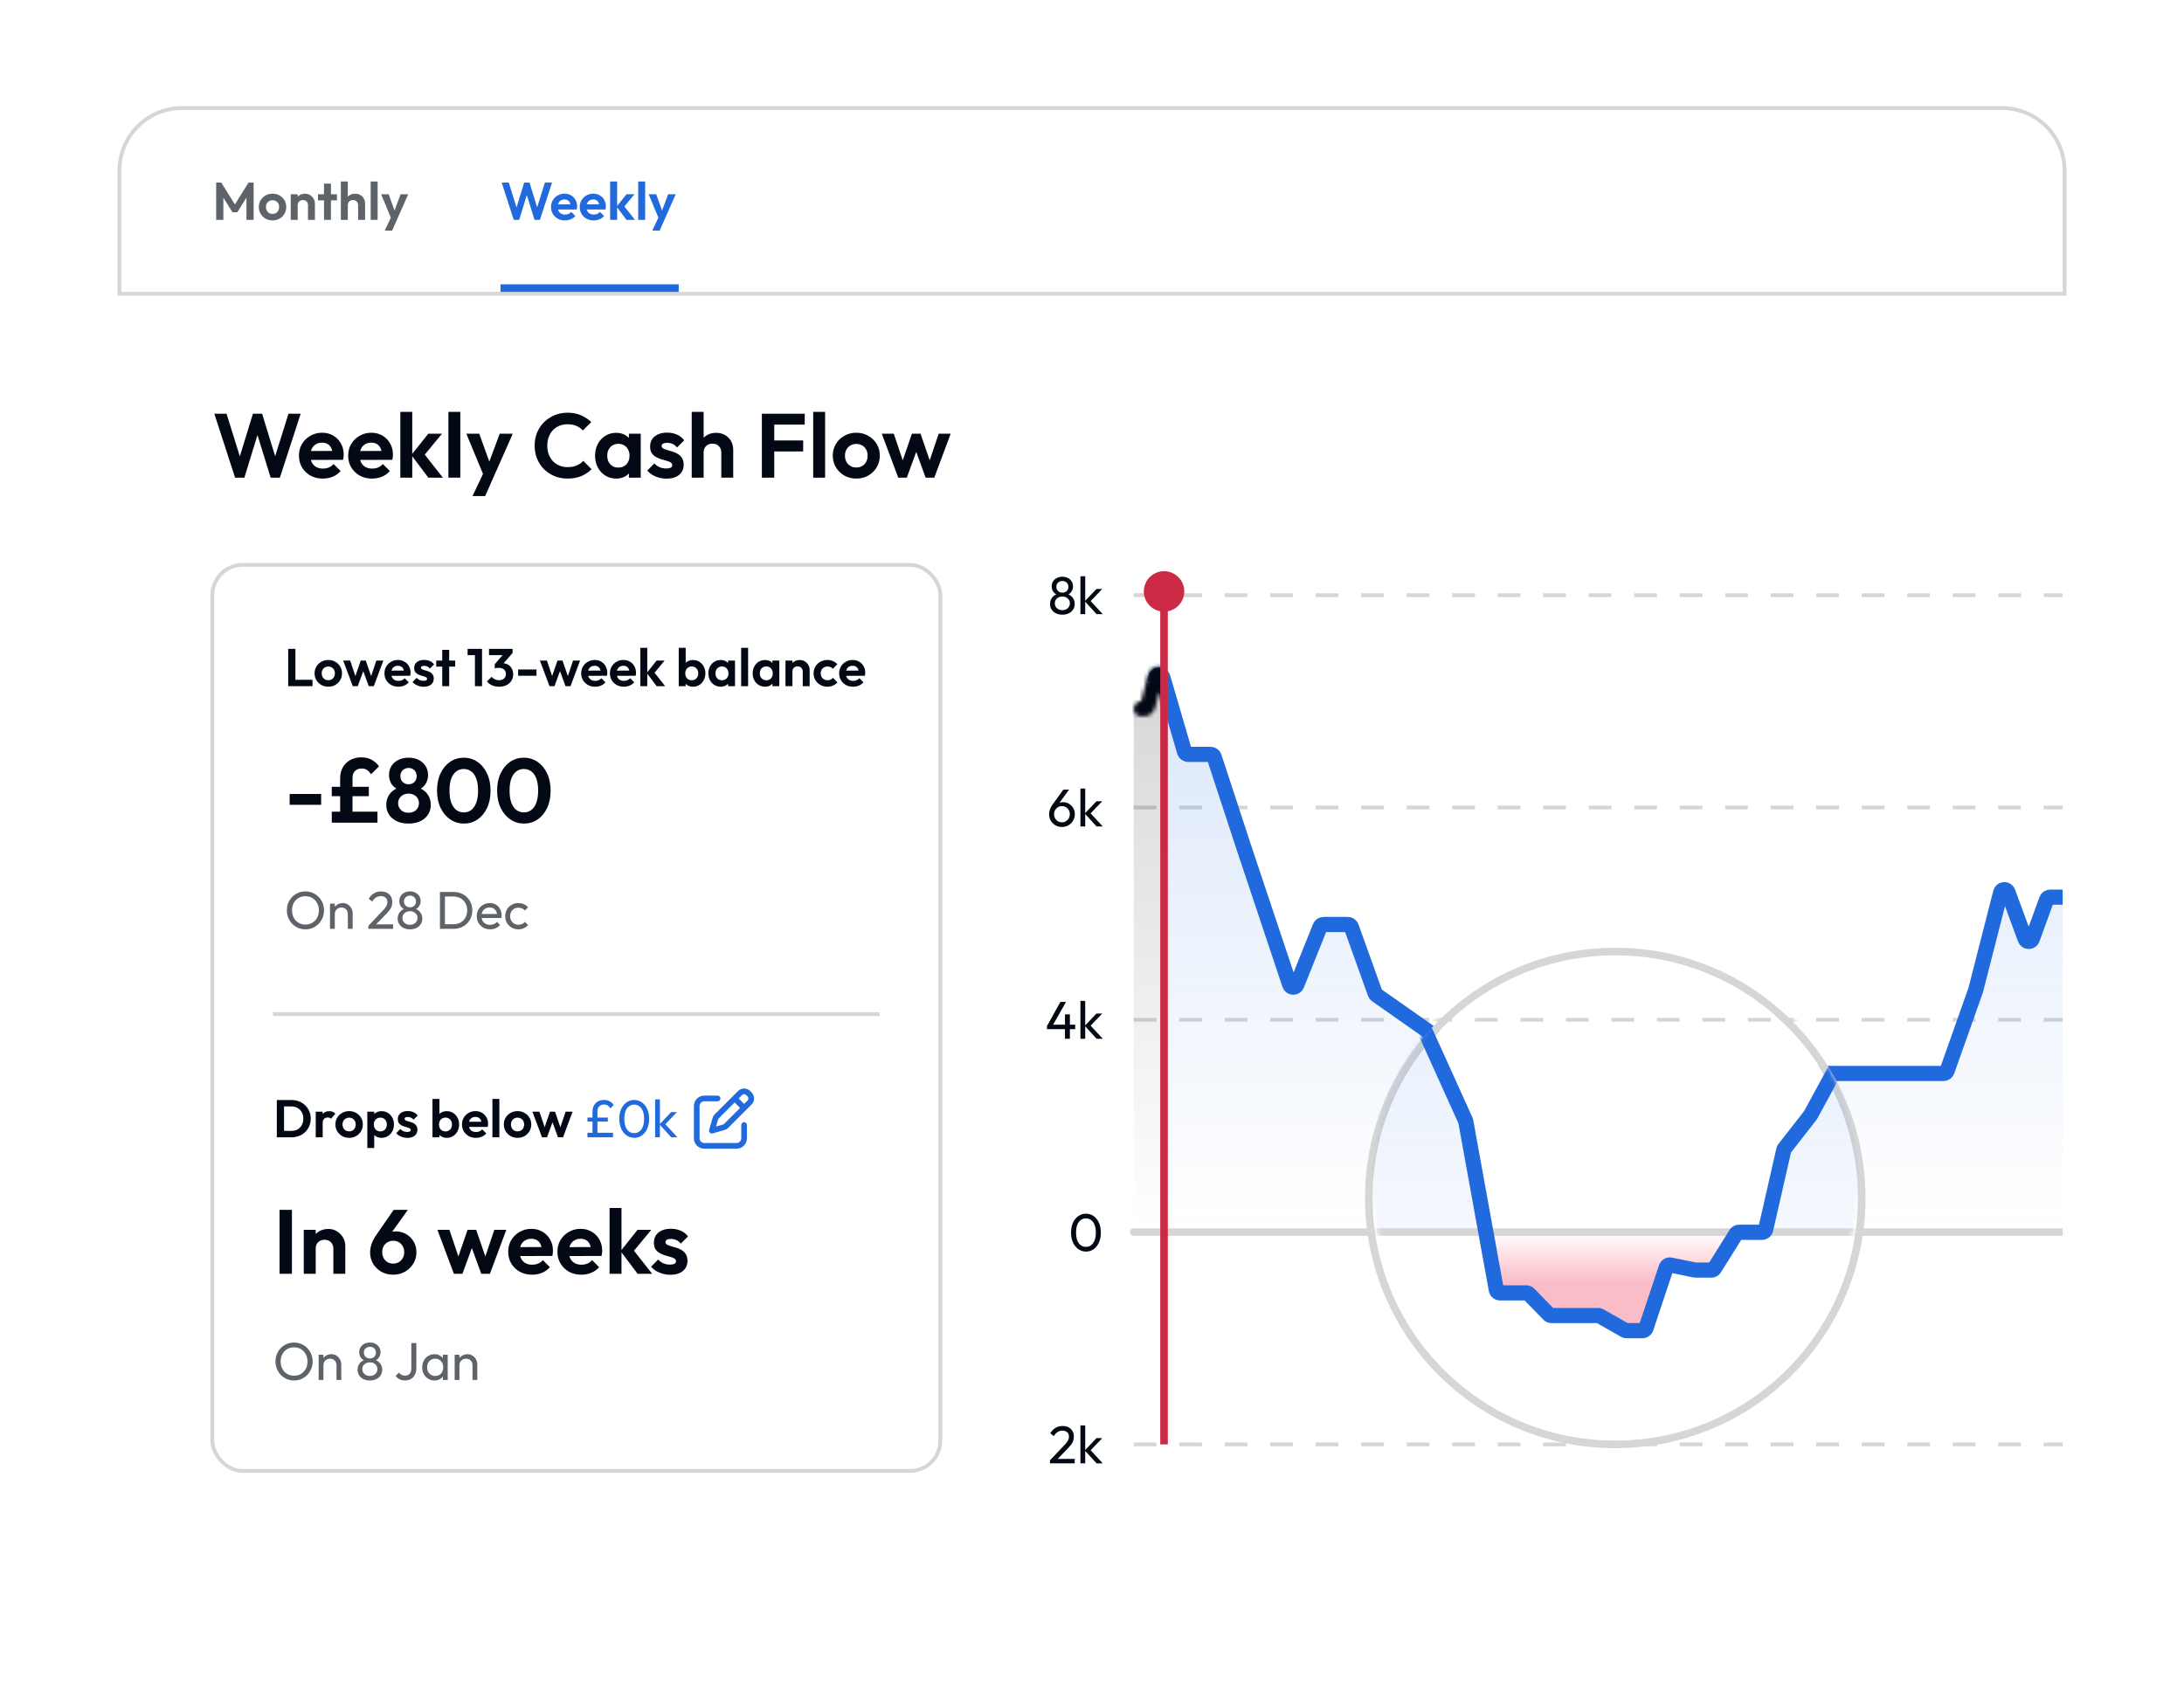 <?xml version="1.0" encoding="UTF-8"?> <svg xmlns="http://www.w3.org/2000/svg" width="576" height="448" viewBox="0 0 576 448" fill="none"><g filter="url(#filter0_d_522_2079)"><rect x="32" y="28" width="512" height="384" rx="16" fill="white" fill-opacity="0.64" shape-rendering="crispEdges"></rect></g><path d="M544 77.5H544.5V77V45C544.5 35.887 537.113 28.5 528 28.5H48C38.887 28.5 31.5 35.887 31.5 45V77V77.5H32H544Z" fill="white" stroke="#D6D6D6"></path><path d="M135.5 58L132.308 48.158H134.184L136.55 55.732H135.92L138.244 48.158H139.658L141.982 55.732H141.338L143.718 48.158H145.594L142.388 58H140.974L138.636 50.44H139.252L136.928 58H135.5ZM149.007 58.14C148.298 58.14 147.668 57.991 147.117 57.692C146.566 57.384 146.128 56.964 145.801 56.432C145.484 55.9 145.325 55.293 145.325 54.612C145.325 53.94 145.479 53.343 145.787 52.82C146.104 52.288 146.534 51.868 147.075 51.56C147.616 51.243 148.218 51.084 148.881 51.084C149.534 51.084 150.108 51.233 150.603 51.532C151.107 51.821 151.499 52.223 151.779 52.736C152.068 53.24 152.213 53.814 152.213 54.458C152.213 54.579 152.204 54.705 152.185 54.836C152.176 54.957 152.152 55.097 152.115 55.256L146.431 55.27V53.898L151.261 53.884L150.519 54.458C150.5 54.057 150.426 53.721 150.295 53.45C150.174 53.179 149.992 52.974 149.749 52.834C149.516 52.685 149.226 52.61 148.881 52.61C148.517 52.61 148.2 52.694 147.929 52.862C147.658 53.021 147.448 53.249 147.299 53.548C147.159 53.837 147.089 54.183 147.089 54.584C147.089 54.995 147.164 55.354 147.313 55.662C147.472 55.961 147.696 56.194 147.985 56.362C148.274 56.521 148.61 56.6 148.993 56.6C149.338 56.6 149.651 56.544 149.931 56.432C150.211 56.311 150.454 56.133 150.659 55.9L151.737 56.978C151.41 57.361 151.009 57.65 150.533 57.846C150.066 58.042 149.558 58.14 149.007 58.14ZM156.581 58.14C155.872 58.14 155.242 57.991 154.691 57.692C154.14 57.384 153.702 56.964 153.375 56.432C153.058 55.9 152.899 55.293 152.899 54.612C152.899 53.94 153.053 53.343 153.361 52.82C153.678 52.288 154.108 51.868 154.649 51.56C155.19 51.243 155.792 51.084 156.455 51.084C157.108 51.084 157.682 51.233 158.177 51.532C158.681 51.821 159.073 52.223 159.353 52.736C159.642 53.24 159.787 53.814 159.787 54.458C159.787 54.579 159.778 54.705 159.759 54.836C159.75 54.957 159.726 55.097 159.689 55.256L154.005 55.27V53.898L158.835 53.884L158.093 54.458C158.074 54.057 158 53.721 157.869 53.45C157.748 53.179 157.566 52.974 157.323 52.834C157.09 52.685 156.8 52.61 156.455 52.61C156.091 52.61 155.774 52.694 155.503 52.862C155.232 53.021 155.022 53.249 154.873 53.548C154.733 53.837 154.663 54.183 154.663 54.584C154.663 54.995 154.738 55.354 154.887 55.662C155.046 55.961 155.27 56.194 155.559 56.362C155.848 56.521 156.184 56.6 156.567 56.6C156.912 56.6 157.225 56.544 157.505 56.432C157.785 56.311 158.028 56.133 158.233 55.9L159.311 56.978C158.984 57.361 158.583 57.65 158.107 57.846C157.64 58.042 157.132 58.14 156.581 58.14ZM165.233 58L162.615 54.514L165.219 51.238H167.333L164.281 54.934L164.351 54.038L167.473 58H165.233ZM160.921 58V47.878H162.755V58H160.921ZM168.318 58V47.878H170.152V58H168.318ZM173.905 58.056L171.077 51.238H173.065L174.941 56.446H174.269L176.215 51.238H178.217L175.207 58.042L173.905 58.056ZM172.029 60.828L174.087 56.474L175.207 58.042L173.975 60.828H172.029Z" fill="#206ADE"></path><path d="M57.008 58V48.158H58.352L62.342 54.542H61.572L65.548 48.158H66.892V58H65.002V51.42L65.366 51.532L62.594 55.984H61.306L58.534 51.532L58.912 51.42V58H57.008ZM71.885 58.14C71.203 58.14 70.587 57.986 70.037 57.678C69.495 57.361 69.061 56.936 68.734 56.404C68.417 55.863 68.258 55.261 68.258 54.598C68.258 53.935 68.417 53.343 68.734 52.82C69.052 52.288 69.486 51.868 70.037 51.56C70.587 51.243 71.198 51.084 71.871 51.084C72.561 51.084 73.177 51.243 73.719 51.56C74.269 51.868 74.703 52.288 75.02 52.82C75.338 53.343 75.496 53.935 75.496 54.598C75.496 55.261 75.338 55.863 75.02 56.404C74.703 56.936 74.269 57.361 73.719 57.678C73.177 57.986 72.566 58.14 71.885 58.14ZM71.871 56.432C72.216 56.432 72.519 56.357 72.781 56.208C73.051 56.049 73.257 55.835 73.397 55.564C73.546 55.284 73.621 54.967 73.621 54.612C73.621 54.257 73.546 53.945 73.397 53.674C73.247 53.403 73.042 53.193 72.781 53.044C72.519 52.885 72.216 52.806 71.871 52.806C71.534 52.806 71.236 52.885 70.975 53.044C70.713 53.193 70.508 53.403 70.359 53.674C70.209 53.945 70.135 54.257 70.135 54.612C70.135 54.967 70.209 55.284 70.359 55.564C70.508 55.835 70.713 56.049 70.975 56.208C71.236 56.357 71.534 56.432 71.871 56.432ZM81.227 58V54.122C81.227 53.721 81.101 53.394 80.849 53.142C80.597 52.89 80.271 52.764 79.869 52.764C79.608 52.764 79.375 52.82 79.169 52.932C78.964 53.044 78.801 53.203 78.679 53.408C78.567 53.613 78.511 53.851 78.511 54.122L77.797 53.758C77.797 53.226 77.909 52.764 78.133 52.372C78.367 51.971 78.684 51.658 79.085 51.434C79.496 51.21 79.958 51.098 80.471 51.098C80.966 51.098 81.409 51.224 81.801 51.476C82.193 51.719 82.501 52.041 82.725 52.442C82.949 52.834 83.061 53.259 83.061 53.716V58H81.227ZM76.677 58V51.238H78.511V58H76.677ZM85.451 58V48.424H87.284V58H85.451ZM83.868 52.848V51.238H88.867V52.848H83.868ZM94.448 58V54.122C94.448 53.721 94.322 53.394 94.07 53.142C93.818 52.89 93.491 52.764 93.09 52.764C92.829 52.764 92.595 52.82 92.39 52.932C92.185 53.044 92.021 53.203 91.9 53.408C91.788 53.613 91.732 53.851 91.732 54.122L91.018 53.758C91.018 53.226 91.13 52.764 91.354 52.372C91.578 51.971 91.886 51.658 92.278 51.434C92.679 51.21 93.137 51.098 93.65 51.098C94.163 51.098 94.616 51.21 95.008 51.434C95.409 51.658 95.722 51.966 95.946 52.358C96.17 52.75 96.282 53.203 96.282 53.716V58H94.448ZM89.898 58V47.878H91.732V58H89.898ZM97.759 58V47.878H99.593V58H97.759ZM103.346 58.056L100.518 51.238H102.506L104.382 56.446H103.71L105.656 51.238H107.658L104.648 58.042L103.346 58.056ZM101.47 60.828L103.528 56.474L104.648 58.042L103.416 60.828H101.47Z" fill="#5E6269"></path><rect x="132" y="75" width="47" height="2" fill="#206ADE"></rect><rect x="56" y="149" width="192" height="239" rx="8" fill="white"></rect><rect x="56" y="149" width="192" height="239" rx="8" stroke="#D6D6D6"></rect><path d="M80.572 245.14C79.881 245.14 79.237 245.014 78.64 244.762C78.043 244.501 77.52 244.141 77.072 243.684C76.624 243.217 76.274 242.681 76.022 242.074C75.779 241.467 75.658 240.819 75.658 240.128C75.658 239.428 75.779 238.779 76.022 238.182C76.274 237.575 76.619 237.043 77.058 236.586C77.506 236.129 78.024 235.774 78.612 235.522C79.209 235.27 79.853 235.144 80.544 235.144C81.235 235.144 81.874 235.27 82.462 235.522C83.059 235.774 83.582 236.129 84.03 236.586C84.478 237.043 84.828 237.575 85.08 238.182C85.332 238.789 85.458 239.442 85.458 240.142C85.458 240.833 85.332 241.481 85.08 242.088C84.828 242.695 84.478 243.227 84.03 243.684C83.591 244.141 83.073 244.501 82.476 244.762C81.888 245.014 81.253 245.14 80.572 245.14ZM80.544 243.88C81.244 243.88 81.855 243.721 82.378 243.404C82.91 243.077 83.33 242.634 83.638 242.074C83.946 241.505 84.1 240.856 84.1 240.128C84.1 239.587 84.011 239.092 83.834 238.644C83.657 238.187 83.409 237.79 83.092 237.454C82.775 237.118 82.401 236.861 81.972 236.684C81.543 236.497 81.067 236.404 80.544 236.404C79.853 236.404 79.242 236.563 78.71 236.88C78.187 237.197 77.772 237.636 77.464 238.196C77.165 238.756 77.016 239.4 77.016 240.128C77.016 240.669 77.1 241.173 77.268 241.64C77.445 242.097 77.688 242.494 77.996 242.83C78.313 243.157 78.687 243.413 79.116 243.6C79.555 243.787 80.031 243.88 80.544 243.88ZM91.743 245V241.122C91.743 240.618 91.585 240.203 91.267 239.876C90.95 239.549 90.539 239.386 90.035 239.386C89.699 239.386 89.401 239.461 89.139 239.61C88.878 239.759 88.673 239.965 88.523 240.226C88.374 240.487 88.299 240.786 88.299 241.122L87.781 240.828C87.781 240.324 87.893 239.876 88.117 239.484C88.341 239.092 88.654 238.784 89.055 238.56C89.457 238.327 89.909 238.21 90.413 238.21C90.917 238.21 91.361 238.336 91.743 238.588C92.135 238.84 92.443 239.171 92.667 239.582C92.891 239.983 93.003 240.413 93.003 240.87V245H91.743ZM87.039 245V238.35H88.299V245H87.039ZM97.159 244.202L100.743 240.422C101.107 240.049 101.392 239.727 101.597 239.456C101.803 239.176 101.947 238.919 102.031 238.686C102.125 238.453 102.171 238.21 102.171 237.958C102.171 237.463 102.013 237.076 101.695 236.796C101.378 236.516 100.967 236.376 100.463 236.376C99.969 236.376 99.535 236.497 99.161 236.74C98.788 236.973 98.457 237.337 98.167 237.832L97.243 237.062C97.626 236.427 98.088 235.951 98.629 235.634C99.171 235.307 99.796 235.144 100.505 235.144C101.103 235.144 101.621 235.261 102.059 235.494C102.507 235.727 102.853 236.054 103.095 236.474C103.338 236.894 103.459 237.384 103.459 237.944C103.459 238.345 103.408 238.705 103.305 239.022C103.212 239.339 103.039 239.666 102.787 240.002C102.545 240.329 102.204 240.721 101.765 241.178L98.867 244.16L97.159 244.202ZM97.159 245V244.202L98.279 243.824H103.683V245H97.159ZM108.121 245.14C107.477 245.14 106.908 245.019 106.413 244.776C105.928 244.533 105.55 244.197 105.279 243.768C105.009 243.339 104.873 242.853 104.873 242.312C104.873 241.873 104.957 241.472 105.125 241.108C105.293 240.744 105.541 240.436 105.867 240.184C106.194 239.923 106.577 239.736 107.015 239.624L107.057 240.002C106.684 239.899 106.367 239.736 106.105 239.512C105.844 239.279 105.643 239.008 105.503 238.7C105.373 238.383 105.307 238.047 105.307 237.692C105.307 237.188 105.429 236.745 105.671 236.362C105.914 235.979 106.245 235.681 106.665 235.466C107.095 235.242 107.58 235.13 108.121 235.13C108.672 235.13 109.157 235.242 109.577 235.466C109.997 235.681 110.329 235.979 110.571 236.362C110.814 236.745 110.935 237.188 110.935 237.692C110.935 238.047 110.865 238.383 110.725 238.7C110.595 239.008 110.399 239.279 110.137 239.512C109.885 239.736 109.573 239.899 109.199 240.002L109.227 239.624C109.675 239.736 110.058 239.923 110.375 240.184C110.702 240.436 110.949 240.744 111.117 241.108C111.295 241.472 111.383 241.873 111.383 242.312C111.383 242.853 111.248 243.339 110.977 243.768C110.707 244.197 110.324 244.533 109.829 244.776C109.344 245.019 108.775 245.14 108.121 245.14ZM108.121 243.95C108.513 243.95 108.854 243.875 109.143 243.726C109.442 243.567 109.675 243.353 109.843 243.082C110.021 242.811 110.109 242.499 110.109 242.144C110.109 241.799 110.021 241.491 109.843 241.22C109.675 240.949 109.442 240.739 109.143 240.59C108.854 240.431 108.513 240.352 108.121 240.352C107.739 240.352 107.398 240.431 107.099 240.59C106.801 240.739 106.563 240.949 106.385 241.22C106.217 241.491 106.133 241.799 106.133 242.144C106.133 242.499 106.217 242.811 106.385 243.082C106.563 243.353 106.801 243.567 107.099 243.726C107.398 243.875 107.739 243.95 108.121 243.95ZM108.121 239.33C108.588 239.33 108.971 239.185 109.269 238.896C109.568 238.607 109.717 238.233 109.717 237.776C109.717 237.328 109.568 236.964 109.269 236.684C108.971 236.395 108.588 236.25 108.121 236.25C107.664 236.25 107.286 236.395 106.987 236.684C106.689 236.964 106.539 237.328 106.539 237.776C106.539 238.233 106.689 238.607 106.987 238.896C107.286 239.185 107.664 239.33 108.121 239.33ZM116.897 245V243.796H119.599C120.318 243.796 120.948 243.642 121.489 243.334C122.03 243.017 122.45 242.583 122.749 242.032C123.057 241.481 123.211 240.847 123.211 240.128C123.211 239.419 123.057 238.789 122.749 238.238C122.441 237.687 122.016 237.258 121.475 236.95C120.934 236.642 120.308 236.488 119.599 236.488H116.911V235.284H119.627C120.336 235.284 120.99 235.405 121.587 235.648C122.194 235.891 122.716 236.231 123.155 236.67C123.603 237.109 123.948 237.622 124.191 238.21C124.443 238.798 124.569 239.442 124.569 240.142C124.569 240.833 124.443 241.477 124.191 242.074C123.948 242.662 123.608 243.175 123.169 243.614C122.73 244.053 122.208 244.393 121.601 244.636C121.004 244.879 120.355 245 119.655 245H116.897ZM116.029 245V235.284H117.345V245H116.029ZM129.248 245.14C128.585 245.14 127.988 244.991 127.456 244.692C126.924 244.384 126.504 243.969 126.196 243.446C125.888 242.923 125.734 242.331 125.734 241.668C125.734 241.015 125.883 240.427 126.182 239.904C126.49 239.381 126.901 238.971 127.414 238.672C127.937 238.364 128.52 238.21 129.164 238.21C129.78 238.21 130.321 238.35 130.788 238.63C131.264 238.91 131.633 239.297 131.894 239.792C132.165 240.287 132.3 240.847 132.3 241.472C132.3 241.565 132.295 241.668 132.286 241.78C132.277 241.883 132.258 242.004 132.23 242.144H126.616V241.094H131.558L131.096 241.5C131.096 241.052 131.017 240.674 130.858 240.366C130.699 240.049 130.475 239.806 130.186 239.638C129.897 239.461 129.547 239.372 129.136 239.372C128.707 239.372 128.329 239.465 128.002 239.652C127.675 239.839 127.423 240.1 127.246 240.436C127.069 240.772 126.98 241.169 126.98 241.626C126.98 242.093 127.073 242.503 127.26 242.858C127.447 243.203 127.713 243.474 128.058 243.67C128.403 243.857 128.8 243.95 129.248 243.95C129.621 243.95 129.962 243.885 130.27 243.754C130.587 243.623 130.858 243.427 131.082 243.166L131.894 243.992C131.577 244.365 131.185 244.65 130.718 244.846C130.261 245.042 129.771 245.14 129.248 245.14ZM136.712 245.14C136.059 245.14 135.466 244.986 134.934 244.678C134.411 244.37 133.996 243.955 133.688 243.432C133.389 242.9 133.24 242.312 133.24 241.668C133.24 241.015 133.389 240.427 133.688 239.904C133.996 239.381 134.411 238.971 134.934 238.672C135.466 238.364 136.059 238.21 136.712 238.21C137.225 238.21 137.701 238.308 138.14 238.504C138.579 238.691 138.957 238.966 139.274 239.33L138.434 240.17C138.229 239.927 137.977 239.745 137.678 239.624C137.389 239.493 137.067 239.428 136.712 239.428C136.292 239.428 135.919 239.526 135.592 239.722C135.265 239.909 135.009 240.17 134.822 240.506C134.635 240.842 134.542 241.229 134.542 241.668C134.542 242.107 134.635 242.494 134.822 242.83C135.009 243.166 135.265 243.432 135.592 243.628C135.919 243.824 136.292 243.922 136.712 243.922C137.067 243.922 137.389 243.861 137.678 243.74C137.977 243.609 138.233 243.423 138.448 243.18L139.274 244.02C138.966 244.375 138.588 244.65 138.14 244.846C137.701 245.042 137.225 245.14 136.712 245.14Z" fill="#5E6269"></path><path d="M76.392 212.296V209.44H84.696V212.296H76.392ZM89.71 217V205.336C89.71 204.2 89.95 203.216 90.43 202.384C90.91 201.552 91.566 200.912 92.398 200.464C93.246 200 94.198 199.768 95.254 199.768C96.39 199.768 97.342 200 98.11 200.464C98.878 200.912 99.494 201.472 99.958 202.144L97.87 204.232C97.534 203.736 97.182 203.36 96.814 203.104C96.446 202.848 95.95 202.72 95.326 202.72C94.862 202.72 94.446 202.824 94.078 203.032C93.726 203.224 93.454 203.504 93.262 203.872C93.07 204.24 92.974 204.688 92.974 205.216V217H89.71ZM87.502 217V214.096H99.55V217H87.502ZM87.502 210.016V207.544H97.27V210.016H87.502ZM107.758 217.24C106.558 217.24 105.518 217.032 104.638 216.616C103.774 216.2 103.094 215.616 102.598 214.864C102.118 214.112 101.878 213.264 101.878 212.32C101.878 211.536 102.03 210.824 102.334 210.184C102.638 209.544 103.07 209.008 103.63 208.576C104.206 208.128 104.878 207.816 105.646 207.64L105.574 208.432C104.934 208.272 104.39 207.992 103.942 207.592C103.494 207.192 103.158 206.72 102.934 206.176C102.71 205.616 102.598 205.04 102.598 204.448C102.598 203.536 102.814 202.736 103.246 202.048C103.694 201.36 104.302 200.824 105.07 200.44C105.854 200.056 106.75 199.864 107.758 199.864C108.766 199.864 109.654 200.056 110.422 200.44C111.19 200.824 111.79 201.36 112.222 202.048C112.67 202.736 112.894 203.536 112.894 204.448C112.894 205.04 112.782 205.616 112.558 206.176C112.334 206.72 111.998 207.192 111.55 207.592C111.118 207.992 110.574 208.272 109.918 208.432L109.846 207.64C110.63 207.816 111.302 208.128 111.862 208.576C112.422 209.008 112.854 209.544 113.158 210.184C113.462 210.824 113.614 211.536 113.614 212.32C113.614 213.264 113.374 214.112 112.894 214.864C112.414 215.616 111.734 216.2 110.854 216.616C109.974 217.032 108.942 217.24 107.758 217.24ZM107.758 214.384C108.286 214.384 108.758 214.28 109.174 214.072C109.59 213.848 109.91 213.544 110.134 213.16C110.374 212.776 110.494 212.344 110.494 211.864C110.494 211.368 110.374 210.936 110.134 210.568C109.91 210.184 109.59 209.888 109.174 209.68C108.758 209.456 108.286 209.344 107.758 209.344C107.214 209.344 106.734 209.456 106.318 209.68C105.918 209.888 105.598 210.184 105.358 210.568C105.118 210.936 104.998 211.368 104.998 211.864C104.998 212.344 105.118 212.776 105.358 213.16C105.598 213.544 105.918 213.848 106.318 214.072C106.734 214.28 107.214 214.384 107.758 214.384ZM107.758 206.872C108.382 206.872 108.894 206.672 109.294 206.272C109.694 205.872 109.894 205.36 109.894 204.736C109.894 204.096 109.694 203.576 109.294 203.176C108.894 202.776 108.382 202.576 107.758 202.576C107.134 202.576 106.614 202.776 106.198 203.176C105.798 203.576 105.598 204.088 105.598 204.712C105.598 205.352 105.798 205.872 106.198 206.272C106.614 206.672 107.134 206.872 107.758 206.872ZM122.366 217.24C121.038 217.24 119.838 216.88 118.766 216.16C117.694 215.44 116.838 214.424 116.198 213.112C115.574 211.8 115.262 210.272 115.262 208.528C115.262 206.784 115.574 205.264 116.198 203.968C116.822 202.672 117.662 201.664 118.718 200.944C119.79 200.224 120.982 199.864 122.294 199.864C123.638 199.864 124.838 200.224 125.894 200.944C126.966 201.664 127.814 202.68 128.438 203.992C129.062 205.288 129.374 206.816 129.374 208.576C129.374 210.32 129.062 211.848 128.438 213.16C127.814 214.456 126.974 215.464 125.918 216.184C124.862 216.888 123.678 217.24 122.366 217.24ZM122.318 214.288C123.086 214.288 123.75 214.072 124.31 213.64C124.87 213.208 125.302 212.568 125.606 211.72C125.926 210.872 126.086 209.816 126.086 208.552C126.086 207.288 125.926 206.232 125.606 205.384C125.302 204.536 124.862 203.904 124.286 203.488C123.726 203.056 123.062 202.84 122.294 202.84C121.542 202.84 120.886 203.056 120.326 203.488C119.766 203.904 119.326 204.536 119.006 205.384C118.702 206.216 118.55 207.264 118.55 208.528C118.55 209.808 118.702 210.872 119.006 211.72C119.326 212.568 119.766 213.208 120.326 213.64C120.886 214.072 121.55 214.288 122.318 214.288ZM138.21 217.24C136.882 217.24 135.682 216.88 134.61 216.16C133.538 215.44 132.682 214.424 132.042 213.112C131.418 211.8 131.106 210.272 131.106 208.528C131.106 206.784 131.418 205.264 132.042 203.968C132.666 202.672 133.506 201.664 134.562 200.944C135.634 200.224 136.826 199.864 138.138 199.864C139.482 199.864 140.682 200.224 141.738 200.944C142.81 201.664 143.658 202.68 144.282 203.992C144.906 205.288 145.218 206.816 145.218 208.576C145.218 210.32 144.906 211.848 144.282 213.16C143.658 214.456 142.818 215.464 141.762 216.184C140.706 216.888 139.522 217.24 138.21 217.24ZM138.162 214.288C138.93 214.288 139.594 214.072 140.154 213.64C140.714 213.208 141.146 212.568 141.45 211.72C141.77 210.872 141.93 209.816 141.93 208.552C141.93 207.288 141.77 206.232 141.45 205.384C141.146 204.536 140.706 203.904 140.13 203.488C139.57 203.056 138.906 202.84 138.138 202.84C137.386 202.84 136.73 203.056 136.17 203.488C135.61 203.904 135.17 204.536 134.85 205.384C134.546 206.216 134.394 207.264 134.394 208.528C134.394 209.808 134.546 210.872 134.85 211.72C135.17 212.568 135.61 213.208 136.17 213.64C136.73 214.072 137.394 214.288 138.162 214.288Z" fill="#030914"></path><path d="M76.008 181V171.158H77.912V181H76.008ZM77.408 181V179.306H82.42V181H77.408ZM86.592 181.14C85.91 181.14 85.294 180.986 84.744 180.678C84.202 180.361 83.768 179.936 83.442 179.404C83.124 178.863 82.966 178.261 82.966 177.598C82.966 176.935 83.124 176.343 83.442 175.82C83.759 175.288 84.193 174.868 84.744 174.56C85.294 174.243 85.906 174.084 86.578 174.084C87.268 174.084 87.884 174.243 88.426 174.56C88.976 174.868 89.41 175.288 89.728 175.82C90.045 176.343 90.204 176.935 90.204 177.598C90.204 178.261 90.045 178.863 89.728 179.404C89.41 179.936 88.976 180.361 88.426 180.678C87.884 180.986 87.273 181.14 86.592 181.14ZM86.578 179.432C86.923 179.432 87.226 179.357 87.488 179.208C87.758 179.049 87.964 178.835 88.104 178.564C88.253 178.284 88.328 177.967 88.328 177.612C88.328 177.257 88.253 176.945 88.104 176.674C87.954 176.403 87.749 176.193 87.488 176.044C87.226 175.885 86.923 175.806 86.578 175.806C86.242 175.806 85.943 175.885 85.682 176.044C85.42 176.193 85.215 176.403 85.066 176.674C84.916 176.945 84.842 177.257 84.842 177.612C84.842 177.967 84.916 178.284 85.066 178.564C85.215 178.835 85.42 179.049 85.682 179.208C85.943 179.357 86.242 179.432 86.578 179.432ZM93.04 181L90.506 174.238H92.354L94.006 179.152L93.446 179.166L95.14 174.238H96.47L98.164 179.166L97.604 179.152L99.256 174.238H101.104L98.584 181H97.254L95.546 176.324H96.064L94.356 181H93.04ZM105.077 181.14C104.368 181.14 103.738 180.991 103.187 180.692C102.637 180.384 102.198 179.964 101.871 179.432C101.554 178.9 101.395 178.293 101.395 177.612C101.395 176.94 101.549 176.343 101.857 175.82C102.175 175.288 102.604 174.868 103.145 174.56C103.687 174.243 104.289 174.084 104.951 174.084C105.605 174.084 106.179 174.233 106.673 174.532C107.177 174.821 107.569 175.223 107.849 175.736C108.139 176.24 108.283 176.814 108.283 177.458C108.283 177.579 108.274 177.705 108.255 177.836C108.246 177.957 108.223 178.097 108.185 178.256L102.501 178.27V176.898L107.331 176.884L106.589 177.458C106.571 177.057 106.496 176.721 106.365 176.45C106.244 176.179 106.062 175.974 105.819 175.834C105.586 175.685 105.297 175.61 104.951 175.61C104.587 175.61 104.27 175.694 103.999 175.862C103.729 176.021 103.519 176.249 103.369 176.548C103.229 176.837 103.159 177.183 103.159 177.584C103.159 177.995 103.234 178.354 103.383 178.662C103.542 178.961 103.766 179.194 104.055 179.362C104.345 179.521 104.681 179.6 105.063 179.6C105.409 179.6 105.721 179.544 106.001 179.432C106.281 179.311 106.524 179.133 106.729 178.9L107.807 179.978C107.481 180.361 107.079 180.65 106.603 180.846C106.137 181.042 105.628 181.14 105.077 181.14ZM111.741 181.154C111.359 181.154 110.981 181.103 110.607 181C110.243 180.897 109.907 180.757 109.599 180.58C109.291 180.393 109.025 180.169 108.801 179.908L109.893 178.802C110.127 179.063 110.397 179.259 110.705 179.39C111.013 179.521 111.354 179.586 111.727 179.586C112.026 179.586 112.25 179.544 112.399 179.46C112.558 179.376 112.637 179.25 112.637 179.082C112.637 178.895 112.553 178.751 112.385 178.648C112.227 178.545 112.017 178.461 111.755 178.396C111.494 178.321 111.219 178.242 110.929 178.158C110.649 178.065 110.379 177.948 110.117 177.808C109.856 177.659 109.641 177.458 109.473 177.206C109.315 176.945 109.235 176.609 109.235 176.198C109.235 175.769 109.338 175.395 109.543 175.078C109.758 174.761 110.061 174.513 110.453 174.336C110.845 174.159 111.307 174.07 111.839 174.07C112.399 174.07 112.903 174.168 113.351 174.364C113.809 174.56 114.187 174.854 114.485 175.246L113.379 176.352C113.174 176.1 112.941 175.918 112.679 175.806C112.427 175.694 112.152 175.638 111.853 175.638C111.583 175.638 111.373 175.68 111.223 175.764C111.083 175.848 111.013 175.965 111.013 176.114C111.013 176.282 111.093 176.413 111.251 176.506C111.419 176.599 111.634 176.683 111.895 176.758C112.157 176.823 112.427 176.903 112.707 176.996C112.997 177.08 113.267 177.201 113.519 177.36C113.781 177.519 113.991 177.729 114.149 177.99C114.317 178.251 114.401 178.587 114.401 178.998C114.401 179.661 114.163 180.188 113.687 180.58C113.211 180.963 112.563 181.154 111.741 181.154ZM116.632 181V171.424H118.466V181H116.632ZM115.05 175.848V174.238H120.048V175.848H115.05ZM125.256 181V171.158H127.132V181H125.256ZM123.324 172.81V171.158H126.992V172.81H123.324ZM131.629 181.14C130.966 181.14 130.359 181.023 129.809 180.79C129.258 180.547 128.796 180.202 128.423 179.754L129.683 178.508C129.869 178.788 130.135 179.012 130.481 179.18C130.826 179.348 131.199 179.432 131.601 179.432C131.974 179.432 132.296 179.367 132.567 179.236C132.837 179.096 133.047 178.905 133.197 178.662C133.355 178.41 133.435 178.121 133.435 177.794C133.435 177.449 133.355 177.155 133.197 176.912C133.047 176.669 132.828 176.483 132.539 176.352C132.249 176.221 131.904 176.156 131.503 176.156C131.325 176.156 131.143 176.17 130.957 176.198C130.77 176.217 130.611 176.249 130.481 176.296L131.321 175.232C131.554 175.157 131.783 175.097 132.007 175.05C132.24 174.994 132.455 174.966 132.651 174.966C133.155 174.966 133.607 175.087 134.009 175.33C134.419 175.563 134.741 175.899 134.975 176.338C135.217 176.767 135.339 177.276 135.339 177.864C135.339 178.517 135.185 179.091 134.877 179.586C134.569 180.071 134.135 180.454 133.575 180.734C133.024 181.005 132.375 181.14 131.629 181.14ZM130.481 176.296V175.204L133.001 172.278L135.185 172.25L132.581 175.232L130.481 176.296ZM128.969 172.81V171.158H135.185V172.25L133.631 172.81H128.969ZM136.652 178.256V176.59H141.496V178.256H136.652ZM144.925 181L142.391 174.238H144.239L145.891 179.152L145.331 179.166L147.025 174.238H148.355L150.049 179.166L149.489 179.152L151.141 174.238H152.989L150.469 181H149.139L147.431 176.324H147.949L146.241 181H144.925ZM156.962 181.14C156.253 181.14 155.623 180.991 155.072 180.692C154.521 180.384 154.083 179.964 153.756 179.432C153.439 178.9 153.28 178.293 153.28 177.612C153.28 176.94 153.434 176.343 153.742 175.82C154.059 175.288 154.489 174.868 155.03 174.56C155.571 174.243 156.173 174.084 156.836 174.084C157.489 174.084 158.063 174.233 158.558 174.532C159.062 174.821 159.454 175.223 159.734 175.736C160.023 176.24 160.168 176.814 160.168 177.458C160.168 177.579 160.159 177.705 160.14 177.836C160.131 177.957 160.107 178.097 160.07 178.256L154.386 178.27V176.898L159.216 176.884L158.474 177.458C158.455 177.057 158.381 176.721 158.25 176.45C158.129 176.179 157.947 175.974 157.704 175.834C157.471 175.685 157.181 175.61 156.836 175.61C156.472 175.61 156.155 175.694 155.884 175.862C155.613 176.021 155.403 176.249 155.254 176.548C155.114 176.837 155.044 177.183 155.044 177.584C155.044 177.995 155.119 178.354 155.268 178.662C155.427 178.961 155.651 179.194 155.94 179.362C156.229 179.521 156.565 179.6 156.948 179.6C157.293 179.6 157.606 179.544 157.886 179.432C158.166 179.311 158.409 179.133 158.614 178.9L159.692 179.978C159.365 180.361 158.964 180.65 158.488 180.846C158.021 181.042 157.513 181.14 156.962 181.14ZM164.536 181.14C163.827 181.14 163.197 180.991 162.646 180.692C162.096 180.384 161.657 179.964 161.33 179.432C161.013 178.9 160.854 178.293 160.854 177.612C160.854 176.94 161.008 176.343 161.316 175.82C161.634 175.288 162.063 174.868 162.604 174.56C163.146 174.243 163.748 174.084 164.41 174.084C165.064 174.084 165.638 174.233 166.132 174.532C166.636 174.821 167.028 175.223 167.308 175.736C167.598 176.24 167.742 176.814 167.742 177.458C167.742 177.579 167.733 177.705 167.714 177.836C167.705 177.957 167.682 178.097 167.644 178.256L161.96 178.27V176.898L166.79 176.884L166.048 177.458C166.03 177.057 165.955 176.721 165.824 176.45C165.703 176.179 165.521 175.974 165.278 175.834C165.045 175.685 164.756 175.61 164.41 175.61C164.046 175.61 163.729 175.694 163.458 175.862C163.188 176.021 162.978 176.249 162.828 176.548C162.688 176.837 162.618 177.183 162.618 177.584C162.618 177.995 162.693 178.354 162.842 178.662C163.001 178.961 163.225 179.194 163.514 179.362C163.804 179.521 164.14 179.6 164.522 179.6C164.868 179.6 165.18 179.544 165.46 179.432C165.74 179.311 165.983 179.133 166.188 178.9L167.266 179.978C166.94 180.361 166.538 180.65 166.062 180.846C165.596 181.042 165.087 181.14 164.536 181.14ZM173.188 181L170.57 177.514L173.174 174.238H175.288L172.236 177.934L172.306 177.038L175.428 181H173.188ZM168.876 181V170.878H170.71V181H168.876ZM182.759 181.14C182.274 181.14 181.835 181.037 181.443 180.832C181.051 180.627 180.739 180.347 180.505 179.992C180.272 179.637 180.146 179.241 180.127 178.802V176.394C180.146 175.955 180.272 175.563 180.505 175.218C180.748 174.863 181.065 174.588 181.457 174.392C181.849 174.196 182.283 174.098 182.759 174.098C183.385 174.098 183.945 174.252 184.439 174.56C184.934 174.868 185.321 175.288 185.601 175.82C185.891 176.352 186.035 176.954 186.035 177.626C186.035 178.289 185.891 178.886 185.601 179.418C185.321 179.95 184.934 180.37 184.439 180.678C183.945 180.986 183.385 181.14 182.759 181.14ZM182.451 179.446C182.787 179.446 183.081 179.371 183.333 179.222C183.595 179.063 183.795 178.849 183.935 178.578C184.085 178.298 184.159 177.976 184.159 177.612C184.159 177.257 184.085 176.945 183.935 176.674C183.795 176.394 183.595 176.179 183.333 176.03C183.072 175.871 182.773 175.792 182.437 175.792C182.101 175.792 181.803 175.871 181.541 176.03C181.289 176.179 181.089 176.394 180.939 176.674C180.799 176.945 180.729 177.257 180.729 177.612C180.729 177.976 180.799 178.298 180.939 178.578C181.089 178.849 181.294 179.063 181.555 179.222C181.817 179.371 182.115 179.446 182.451 179.446ZM179.007 181V170.878H180.841V175.904L180.533 177.528L180.827 179.18V181H179.007ZM190.066 181.14C189.45 181.14 188.894 180.986 188.4 180.678C187.905 180.37 187.518 179.95 187.238 179.418C186.958 178.886 186.818 178.289 186.818 177.626C186.818 176.954 186.958 176.352 187.238 175.82C187.518 175.288 187.905 174.868 188.4 174.56C188.894 174.252 189.45 174.098 190.066 174.098C190.551 174.098 190.985 174.196 191.368 174.392C191.75 174.588 192.054 174.863 192.278 175.218C192.511 175.563 192.637 175.955 192.656 176.394V178.83C192.637 179.278 192.511 179.675 192.278 180.02C192.054 180.365 191.75 180.641 191.368 180.846C190.985 181.042 190.551 181.14 190.066 181.14ZM190.402 179.446C190.915 179.446 191.33 179.278 191.648 178.942C191.965 178.597 192.124 178.153 192.124 177.612C192.124 177.257 192.049 176.945 191.9 176.674C191.76 176.394 191.559 176.179 191.298 176.03C191.046 175.871 190.747 175.792 190.402 175.792C190.066 175.792 189.767 175.871 189.506 176.03C189.254 176.179 189.053 176.394 188.904 176.674C188.764 176.945 188.694 177.257 188.694 177.612C188.694 177.976 188.764 178.298 188.904 178.578C189.053 178.849 189.254 179.063 189.506 179.222C189.767 179.371 190.066 179.446 190.402 179.446ZM192.026 181V179.18L192.32 177.528L192.026 175.904V174.238H193.846V181H192.026ZM195.468 181V170.878H197.302V181H195.468ZM201.755 181.14C201.139 181.14 200.584 180.986 200.089 180.678C199.595 180.37 199.207 179.95 198.927 179.418C198.647 178.886 198.507 178.289 198.507 177.626C198.507 176.954 198.647 176.352 198.927 175.82C199.207 175.288 199.595 174.868 200.089 174.56C200.584 174.252 201.139 174.098 201.755 174.098C202.241 174.098 202.675 174.196 203.057 174.392C203.44 174.588 203.743 174.863 203.967 175.218C204.201 175.563 204.327 175.955 204.345 176.394V178.83C204.327 179.278 204.201 179.675 203.967 180.02C203.743 180.365 203.44 180.641 203.057 180.846C202.675 181.042 202.241 181.14 201.755 181.14ZM202.091 179.446C202.605 179.446 203.02 179.278 203.337 178.942C203.655 178.597 203.813 178.153 203.813 177.612C203.813 177.257 203.739 176.945 203.589 176.674C203.449 176.394 203.249 176.179 202.987 176.03C202.735 175.871 202.437 175.792 202.091 175.792C201.755 175.792 201.457 175.871 201.195 176.03C200.943 176.179 200.743 176.394 200.593 176.674C200.453 176.945 200.383 177.257 200.383 177.612C200.383 177.976 200.453 178.298 200.593 178.578C200.743 178.849 200.943 179.063 201.195 179.222C201.457 179.371 201.755 179.446 202.091 179.446ZM203.715 181V179.18L204.009 177.528L203.715 175.904V174.238H205.535V181H203.715ZM211.708 181V177.122C211.708 176.721 211.582 176.394 211.33 176.142C211.078 175.89 210.751 175.764 210.35 175.764C210.088 175.764 209.855 175.82 209.65 175.932C209.444 176.044 209.281 176.203 209.16 176.408C209.048 176.613 208.992 176.851 208.992 177.122L208.278 176.758C208.278 176.226 208.39 175.764 208.614 175.372C208.847 174.971 209.164 174.658 209.566 174.434C209.976 174.21 210.438 174.098 210.952 174.098C211.446 174.098 211.89 174.224 212.282 174.476C212.674 174.719 212.982 175.041 213.206 175.442C213.43 175.834 213.542 176.259 213.542 176.716V181H211.708ZM207.158 181V174.238H208.992V181H207.158ZM218.211 181.14C217.52 181.14 216.9 180.986 216.349 180.678C215.798 180.37 215.364 179.95 215.047 179.418C214.73 178.886 214.571 178.289 214.571 177.626C214.571 176.954 214.73 176.352 215.047 175.82C215.364 175.288 215.798 174.868 216.349 174.56C216.909 174.243 217.53 174.084 218.211 174.084C218.743 174.084 219.233 174.182 219.681 174.378C220.129 174.574 220.516 174.854 220.843 175.218L219.667 176.408C219.49 176.212 219.275 176.063 219.023 175.96C218.78 175.857 218.51 175.806 218.211 175.806C217.875 175.806 217.572 175.885 217.301 176.044C217.04 176.193 216.83 176.403 216.671 176.674C216.522 176.935 216.447 177.248 216.447 177.612C216.447 177.967 216.522 178.284 216.671 178.564C216.83 178.835 217.04 179.049 217.301 179.208C217.572 179.357 217.875 179.432 218.211 179.432C218.519 179.432 218.794 179.381 219.037 179.278C219.289 179.166 219.504 179.007 219.681 178.802L220.871 179.992C220.526 180.365 220.129 180.65 219.681 180.846C219.233 181.042 218.743 181.14 218.211 181.14ZM224.993 181.14C224.284 181.14 223.654 180.991 223.103 180.692C222.553 180.384 222.114 179.964 221.787 179.432C221.47 178.9 221.311 178.293 221.311 177.612C221.311 176.94 221.465 176.343 221.773 175.82C222.091 175.288 222.52 174.868 223.061 174.56C223.603 174.243 224.205 174.084 224.867 174.084C225.521 174.084 226.095 174.233 226.589 174.532C227.093 174.821 227.485 175.223 227.765 175.736C228.055 176.24 228.199 176.814 228.199 177.458C228.199 177.579 228.19 177.705 228.171 177.836C228.162 177.957 228.139 178.097 228.101 178.256L222.417 178.27V176.898L227.247 176.884L226.505 177.458C226.487 177.057 226.412 176.721 226.281 176.45C226.16 176.179 225.978 175.974 225.735 175.834C225.502 175.685 225.213 175.61 224.867 175.61C224.503 175.61 224.186 175.694 223.915 175.862C223.645 176.021 223.435 176.249 223.285 176.548C223.145 176.837 223.075 177.183 223.075 177.584C223.075 177.995 223.15 178.354 223.299 178.662C223.458 178.961 223.682 179.194 223.971 179.362C224.261 179.521 224.597 179.6 224.979 179.6C225.325 179.6 225.637 179.544 225.917 179.432C226.197 179.311 226.44 179.133 226.645 178.9L227.723 179.978C227.397 180.361 226.995 180.65 226.519 180.846C226.053 181.042 225.544 181.14 224.993 181.14Z" fill="#030914"></path><line x1="72" y1="267.5" x2="232" y2="267.5" stroke="#D6D6D6"></line><path d="M74.31 300V298.306H76.816C77.451 298.306 78.006 298.175 78.482 297.914C78.958 297.643 79.327 297.265 79.588 296.78C79.859 296.295 79.994 295.721 79.994 295.058C79.994 294.414 79.859 293.854 79.588 293.378C79.317 292.893 78.944 292.519 78.468 292.258C77.992 291.987 77.441 291.852 76.816 291.852H74.268V290.158H76.844C77.572 290.158 78.244 290.279 78.86 290.522C79.485 290.765 80.027 291.11 80.484 291.558C80.951 291.997 81.31 292.515 81.562 293.112C81.823 293.709 81.954 294.363 81.954 295.072C81.954 295.781 81.823 296.439 81.562 297.046C81.31 297.643 80.955 298.166 80.498 298.614C80.041 299.053 79.499 299.393 78.874 299.636C78.258 299.879 77.591 300 76.872 300H74.31ZM73.008 300V290.158H74.912V300H73.008ZM83.271 300V293.238H85.105V300H83.271ZM85.105 296.262L84.391 295.786C84.475 294.955 84.718 294.302 85.119 293.826C85.52 293.341 86.099 293.098 86.855 293.098C87.182 293.098 87.476 293.154 87.737 293.266C87.998 293.369 88.236 293.541 88.451 293.784L87.303 295.1C87.2 294.988 87.074 294.904 86.925 294.848C86.785 294.792 86.622 294.764 86.435 294.764C86.043 294.764 85.721 294.89 85.469 295.142C85.226 295.385 85.105 295.758 85.105 296.262ZM92.082 300.14C91.4 300.14 90.784 299.986 90.234 299.678C89.692 299.361 89.258 298.936 88.932 298.404C88.615 297.863 88.456 297.261 88.456 296.598C88.456 295.935 88.615 295.343 88.932 294.82C89.249 294.288 89.683 293.868 90.234 293.56C90.784 293.243 91.396 293.084 92.068 293.084C92.758 293.084 93.374 293.243 93.916 293.56C94.466 293.868 94.9 294.288 95.218 294.82C95.535 295.343 95.694 295.935 95.694 296.598C95.694 297.261 95.535 297.863 95.218 298.404C94.9 298.936 94.466 299.361 93.916 299.678C93.374 299.986 92.763 300.14 92.082 300.14ZM92.068 298.432C92.413 298.432 92.716 298.357 92.978 298.208C93.249 298.049 93.454 297.835 93.594 297.564C93.743 297.284 93.818 296.967 93.818 296.612C93.818 296.257 93.743 295.945 93.594 295.674C93.445 295.403 93.239 295.193 92.978 295.044C92.716 294.885 92.413 294.806 92.068 294.806C91.732 294.806 91.433 294.885 91.172 295.044C90.91 295.193 90.705 295.403 90.556 295.674C90.406 295.945 90.332 296.257 90.332 296.612C90.332 296.967 90.406 297.284 90.556 297.564C90.705 297.835 90.91 298.049 91.172 298.208C91.433 298.357 91.732 298.432 92.068 298.432ZM100.627 300.14C100.141 300.14 99.703 300.042 99.311 299.846C98.918 299.641 98.606 299.365 98.373 299.02C98.139 298.675 98.013 298.278 97.995 297.83V295.436C98.013 294.988 98.139 294.591 98.373 294.246C98.615 293.891 98.928 293.611 99.311 293.406C99.703 293.201 100.141 293.098 100.627 293.098C101.252 293.098 101.812 293.252 102.307 293.56C102.801 293.868 103.189 294.288 103.469 294.82C103.758 295.352 103.903 295.954 103.903 296.626C103.903 297.289 103.758 297.886 103.469 298.418C103.189 298.95 102.801 299.37 102.307 299.678C101.812 299.986 101.252 300.14 100.627 300.14ZM100.305 298.446C100.641 298.446 100.939 298.371 101.201 298.222C101.462 298.063 101.663 297.849 101.803 297.578C101.952 297.298 102.027 296.976 102.027 296.612C102.027 296.257 101.952 295.945 101.803 295.674C101.663 295.394 101.462 295.179 101.201 295.03C100.939 294.871 100.641 294.792 100.305 294.792C99.978 294.792 99.684 294.871 99.422 295.03C99.161 295.179 98.956 295.394 98.806 295.674C98.666 295.945 98.597 296.257 98.597 296.612C98.597 296.976 98.666 297.298 98.806 297.578C98.956 297.849 99.156 298.063 99.409 298.222C99.67 298.371 99.969 298.446 100.305 298.446ZM96.874 302.828V293.238H98.709V295.016L98.4 296.654L98.695 298.292V302.828H96.874ZM107.429 300.154C107.046 300.154 106.668 300.103 106.295 300C105.931 299.897 105.595 299.757 105.287 299.58C104.979 299.393 104.713 299.169 104.489 298.908L105.581 297.802C105.814 298.063 106.085 298.259 106.393 298.39C106.701 298.521 107.042 298.586 107.415 298.586C107.714 298.586 107.938 298.544 108.087 298.46C108.246 298.376 108.325 298.25 108.325 298.082C108.325 297.895 108.241 297.751 108.073 297.648C107.914 297.545 107.704 297.461 107.443 297.396C107.182 297.321 106.906 297.242 106.617 297.158C106.337 297.065 106.066 296.948 105.805 296.808C105.544 296.659 105.329 296.458 105.161 296.206C105.002 295.945 104.923 295.609 104.923 295.198C104.923 294.769 105.026 294.395 105.231 294.078C105.446 293.761 105.749 293.513 106.141 293.336C106.533 293.159 106.995 293.07 107.527 293.07C108.087 293.07 108.591 293.168 109.039 293.364C109.496 293.56 109.874 293.854 110.173 294.246L109.067 295.352C108.862 295.1 108.628 294.918 108.367 294.806C108.115 294.694 107.84 294.638 107.541 294.638C107.27 294.638 107.06 294.68 106.911 294.764C106.771 294.848 106.701 294.965 106.701 295.114C106.701 295.282 106.78 295.413 106.939 295.506C107.107 295.599 107.322 295.683 107.583 295.758C107.844 295.823 108.115 295.903 108.395 295.996C108.684 296.08 108.955 296.201 109.207 296.36C109.468 296.519 109.678 296.729 109.837 296.99C110.005 297.251 110.089 297.587 110.089 297.998C110.089 298.661 109.851 299.188 109.375 299.58C108.899 299.963 108.25 300.154 107.429 300.154ZM117.812 300.14C117.327 300.14 116.888 300.037 116.496 299.832C116.104 299.627 115.791 299.347 115.558 298.992C115.325 298.637 115.199 298.241 115.18 297.802V295.394C115.199 294.955 115.325 294.563 115.558 294.218C115.801 293.863 116.118 293.588 116.51 293.392C116.902 293.196 117.336 293.098 117.812 293.098C118.437 293.098 118.997 293.252 119.492 293.56C119.987 293.868 120.374 294.288 120.654 294.82C120.943 295.352 121.088 295.954 121.088 296.626C121.088 297.289 120.943 297.886 120.654 298.418C120.374 298.95 119.987 299.37 119.492 299.678C118.997 299.986 118.437 300.14 117.812 300.14ZM117.504 298.446C117.84 298.446 118.134 298.371 118.386 298.222C118.647 298.063 118.848 297.849 118.988 297.578C119.137 297.298 119.212 296.976 119.212 296.612C119.212 296.257 119.137 295.945 118.988 295.674C118.848 295.394 118.647 295.179 118.386 295.03C118.125 294.871 117.826 294.792 117.49 294.792C117.154 294.792 116.855 294.871 116.594 295.03C116.342 295.179 116.141 295.394 115.992 295.674C115.852 295.945 115.782 296.257 115.782 296.612C115.782 296.976 115.852 297.298 115.992 297.578C116.141 297.849 116.347 298.063 116.608 298.222C116.869 298.371 117.168 298.446 117.504 298.446ZM114.06 300V289.878H115.894V294.904L115.586 296.528L115.88 298.18V300H114.06ZM125.525 300.14C124.815 300.14 124.185 299.991 123.635 299.692C123.084 299.384 122.645 298.964 122.319 298.432C122.001 297.9 121.843 297.293 121.843 296.612C121.843 295.94 121.997 295.343 122.305 294.82C122.622 294.288 123.051 293.868 123.593 293.56C124.134 293.243 124.736 293.084 125.399 293.084C126.052 293.084 126.626 293.233 127.121 293.532C127.625 293.821 128.017 294.223 128.297 294.736C128.586 295.24 128.731 295.814 128.731 296.458C128.731 296.579 128.721 296.705 128.703 296.836C128.693 296.957 128.67 297.097 128.633 297.256L122.949 297.27V295.898L127.779 295.884L127.037 296.458C127.018 296.057 126.943 295.721 126.813 295.45C126.691 295.179 126.509 294.974 126.267 294.834C126.033 294.685 125.744 294.61 125.399 294.61C125.035 294.61 124.717 294.694 124.447 294.862C124.176 295.021 123.966 295.249 123.817 295.548C123.677 295.837 123.607 296.183 123.607 296.584C123.607 296.995 123.681 297.354 123.831 297.662C123.989 297.961 124.213 298.194 124.503 298.362C124.792 298.521 125.128 298.6 125.511 298.6C125.856 298.6 126.169 298.544 126.449 298.432C126.729 298.311 126.971 298.133 127.177 297.9L128.255 298.978C127.928 299.361 127.527 299.65 127.051 299.846C126.584 300.042 126.075 300.14 125.525 300.14ZM129.865 300V289.878H131.699V300H129.865ZM136.502 300.14C135.82 300.14 135.204 299.986 134.654 299.678C134.112 299.361 133.678 298.936 133.352 298.404C133.034 297.863 132.876 297.261 132.876 296.598C132.876 295.935 133.034 295.343 133.352 294.82C133.669 294.288 134.103 293.868 134.654 293.56C135.204 293.243 135.816 293.084 136.488 293.084C137.178 293.084 137.794 293.243 138.336 293.56C138.886 293.868 139.32 294.288 139.638 294.82C139.955 295.343 140.114 295.935 140.114 296.598C140.114 297.261 139.955 297.863 139.638 298.404C139.32 298.936 138.886 299.361 138.336 299.678C137.794 299.986 137.183 300.14 136.502 300.14ZM136.488 298.432C136.833 298.432 137.136 298.357 137.398 298.208C137.668 298.049 137.874 297.835 138.014 297.564C138.163 297.284 138.238 296.967 138.238 296.612C138.238 296.257 138.163 295.945 138.014 295.674C137.864 295.403 137.659 295.193 137.398 295.044C137.136 294.885 136.833 294.806 136.488 294.806C136.152 294.806 135.853 294.885 135.592 295.044C135.33 295.193 135.125 295.403 134.976 295.674C134.826 295.945 134.752 296.257 134.752 296.612C134.752 296.967 134.826 297.284 134.976 297.564C135.125 297.835 135.33 298.049 135.592 298.208C135.853 298.357 136.152 298.432 136.488 298.432ZM142.95 300L140.416 293.238H142.264L143.916 298.152L143.356 298.166L145.05 293.238H146.38L148.074 298.166L147.514 298.152L149.166 293.238H151.014L148.494 300H147.164L145.456 295.324H145.974L144.266 300H142.95Z" fill="#030914"></path><path d="M156.258 299.958V293.238C156.258 292.585 156.389 292.029 156.65 291.572C156.911 291.105 157.271 290.751 157.728 290.508C158.185 290.265 158.694 290.144 159.254 290.144C159.917 290.144 160.458 290.275 160.878 290.536C161.298 290.797 161.625 291.11 161.858 291.474L160.99 292.342C160.785 292.034 160.547 291.791 160.276 291.614C160.015 291.437 159.669 291.348 159.24 291.348C158.923 291.348 158.638 291.418 158.386 291.558C158.134 291.698 157.933 291.899 157.784 292.16C157.644 292.421 157.574 292.739 157.574 293.112V299.958H156.258ZM154.928 300V298.796H161.662V300H154.928ZM154.928 295.842V294.792H160.304V295.842H154.928ZM167.292 300.14C166.564 300.14 165.897 299.935 165.29 299.524C164.693 299.113 164.217 298.535 163.862 297.788C163.507 297.032 163.33 296.145 163.33 295.128C163.33 294.111 163.503 293.229 163.848 292.482C164.203 291.735 164.679 291.161 165.276 290.76C165.873 290.349 166.531 290.144 167.25 290.144C167.987 290.144 168.655 290.349 169.252 290.76C169.849 291.161 170.321 291.735 170.666 292.482C171.021 293.229 171.198 294.115 171.198 295.142C171.198 296.159 171.021 297.046 170.666 297.802C170.321 298.549 169.849 299.127 169.252 299.538C168.664 299.939 168.011 300.14 167.292 300.14ZM167.264 298.894C167.777 298.894 168.225 298.754 168.608 298.474C169 298.185 169.308 297.76 169.532 297.2C169.756 296.64 169.868 295.949 169.868 295.128C169.868 294.307 169.756 293.621 169.532 293.07C169.308 292.51 169 292.09 168.608 291.81C168.216 291.521 167.763 291.376 167.25 291.376C166.746 291.376 166.298 291.521 165.906 291.81C165.514 292.09 165.206 292.51 164.982 293.07C164.767 293.621 164.66 294.307 164.66 295.128C164.66 295.949 164.767 296.64 164.982 297.2C165.206 297.76 165.514 298.185 165.906 298.474C166.298 298.754 166.751 298.894 167.264 298.894ZM177.039 300L173.931 296.598L177.011 293.35H178.537L175.107 296.934L175.163 296.206L178.663 300H177.039ZM172.783 300V290.004H174.043V300H172.783Z" fill="#206ADE"></path><g clip-path="url(#clip0_522_2079)"><path d="M196.781 288.841L197.159 289.219C197.453 289.513 197.453 289.988 197.159 290.279L196.25 291.191L194.809 289.75L195.719 288.841C196.012 288.547 196.488 288.547 196.778 288.841H196.781ZM189.556 295.007L193.75 290.81L195.191 292.25L190.994 296.444C190.903 296.535 190.791 296.6 190.669 296.635L188.841 297.157L189.363 295.329C189.397 295.207 189.463 295.094 189.553 295.004L189.556 295.007ZM194.659 287.782L188.494 293.944C188.222 294.216 188.025 294.55 187.922 294.916L187.028 298.041C186.953 298.304 187.025 298.585 187.219 298.779C187.412 298.972 187.694 299.044 187.956 298.969L191.081 298.075C191.45 297.969 191.784 297.772 192.053 297.504L198.219 291.341C199.097 290.463 199.097 289.038 198.219 288.16L197.841 287.782C196.962 286.904 195.538 286.904 194.659 287.782ZM185.75 289C184.231 289 183 290.232 183 291.75V300.25C183 301.769 184.231 303 185.75 303H194.25C195.769 303 197 301.769 197 300.25V296.75C197 296.335 196.666 296 196.25 296C195.834 296 195.5 296.335 195.5 296.75V300.25C195.5 300.941 194.941 301.5 194.25 301.5H185.75C185.059 301.5 184.5 300.941 184.5 300.25V291.75C184.5 291.06 185.059 290.5 185.75 290.5H189.25C189.666 290.5 190 290.166 190 289.75C190 289.335 189.666 289 189.25 289H185.75Z" fill="#206ADE"></path></g><path d="M73.728 336V319.128H76.992V336H73.728ZM87.919 336V329.352C87.919 328.664 87.703 328.104 87.271 327.672C86.839 327.24 86.279 327.024 85.591 327.024C85.143 327.024 84.743 327.12 84.391 327.312C84.039 327.504 83.759 327.776 83.551 328.128C83.359 328.48 83.263 328.888 83.263 329.352L82.039 328.728C82.039 327.816 82.231 327.024 82.615 326.352C83.015 325.664 83.559 325.128 84.247 324.744C84.951 324.36 85.743 324.168 86.623 324.168C87.471 324.168 88.231 324.384 88.903 324.816C89.575 325.232 90.103 325.784 90.487 326.472C90.871 327.144 91.063 327.872 91.063 328.656V336H87.919ZM80.119 336V324.408H83.263V336H80.119ZM103.707 336.24C102.555 336.24 101.515 335.984 100.587 335.472C99.675 334.944 98.947 334.24 98.403 333.36C97.875 332.464 97.611 331.472 97.611 330.384C97.611 328.896 98.123 327.4 99.147 325.896L103.827 319.128H107.571L102.459 326.28L101.259 326.616C101.435 326.248 101.643 325.928 101.883 325.656C102.139 325.384 102.467 325.176 102.867 325.032C103.267 324.888 103.771 324.816 104.379 324.816C105.387 324.816 106.299 325.056 107.115 325.536C107.931 326 108.587 326.648 109.083 327.48C109.579 328.296 109.827 329.24 109.827 330.312C109.827 331.416 109.555 332.416 109.011 333.312C108.467 334.208 107.731 334.92 106.803 335.448C105.875 335.976 104.843 336.24 103.707 336.24ZM103.707 333.312C104.267 333.312 104.763 333.184 105.195 332.928C105.627 332.656 105.971 332.296 106.227 331.848C106.483 331.384 106.611 330.864 106.611 330.288C106.611 329.712 106.483 329.2 106.227 328.752C105.971 328.288 105.627 327.928 105.195 327.672C104.763 327.416 104.267 327.288 103.707 327.288C103.147 327.288 102.643 327.424 102.195 327.696C101.763 327.952 101.419 328.304 101.163 328.752C100.923 329.2 100.803 329.712 100.803 330.288C100.803 330.864 100.923 331.384 101.163 331.848C101.419 332.296 101.763 332.656 102.195 332.928C102.643 333.184 103.147 333.312 103.707 333.312ZM119.707 336L115.363 324.408H118.531L121.363 332.832L120.403 332.856L123.307 324.408H125.587L128.491 332.856L127.531 332.832L130.363 324.408H133.531L129.211 336H126.931L124.003 327.984H124.891L121.963 336H119.707ZM140.342 336.24C139.126 336.24 138.046 335.984 137.102 335.472C136.158 334.944 135.406 334.224 134.846 333.312C134.302 332.4 134.03 331.36 134.03 330.192C134.03 329.04 134.294 328.016 134.822 327.12C135.366 326.208 136.102 325.488 137.03 324.96C137.958 324.416 138.99 324.144 140.126 324.144C141.246 324.144 142.23 324.4 143.078 324.912C143.942 325.408 144.614 326.096 145.094 326.976C145.59 327.84 145.838 328.824 145.838 329.928C145.838 330.136 145.822 330.352 145.79 330.576C145.774 330.784 145.734 331.024 145.67 331.296L135.926 331.32V328.968L144.206 328.944L142.934 329.928C142.902 329.24 142.774 328.664 142.55 328.2C142.342 327.736 142.03 327.384 141.614 327.144C141.214 326.888 140.718 326.76 140.126 326.76C139.502 326.76 138.958 326.904 138.494 327.192C138.03 327.464 137.67 327.856 137.414 328.368C137.174 328.864 137.054 329.456 137.054 330.144C137.054 330.848 137.182 331.464 137.438 331.992C137.71 332.504 138.094 332.904 138.59 333.192C139.086 333.464 139.662 333.6 140.318 333.6C140.91 333.6 141.446 333.504 141.926 333.312C142.406 333.104 142.822 332.8 143.174 332.4L145.022 334.248C144.462 334.904 143.774 335.4 142.958 335.736C142.158 336.072 141.286 336.24 140.342 336.24ZM153.327 336.24C152.111 336.24 151.031 335.984 150.087 335.472C149.143 334.944 148.391 334.224 147.831 333.312C147.287 332.4 147.015 331.36 147.015 330.192C147.015 329.04 147.279 328.016 147.807 327.12C148.351 326.208 149.087 325.488 150.015 324.96C150.943 324.416 151.975 324.144 153.111 324.144C154.231 324.144 155.215 324.4 156.063 324.912C156.927 325.408 157.599 326.096 158.079 326.976C158.575 327.84 158.823 328.824 158.823 329.928C158.823 330.136 158.807 330.352 158.775 330.576C158.759 330.784 158.719 331.024 158.655 331.296L148.911 331.32V328.968L157.191 328.944L155.919 329.928C155.887 329.24 155.759 328.664 155.535 328.2C155.327 327.736 155.015 327.384 154.599 327.144C154.199 326.888 153.703 326.76 153.111 326.76C152.487 326.76 151.943 326.904 151.479 327.192C151.015 327.464 150.655 327.856 150.399 328.368C150.159 328.864 150.039 329.456 150.039 330.144C150.039 330.848 150.167 331.464 150.423 331.992C150.695 332.504 151.079 332.904 151.575 333.192C152.071 333.464 152.647 333.6 153.303 333.6C153.895 333.6 154.431 333.504 154.911 333.312C155.391 333.104 155.807 332.8 156.159 332.4L158.007 334.248C157.447 334.904 156.759 335.4 155.943 335.736C155.143 336.072 154.271 336.24 153.327 336.24ZM168.159 336L163.671 330.024L168.135 324.408H171.759L166.527 330.744L166.647 329.208L171.999 336H168.159ZM160.767 336V318.648H163.911V336H160.767ZM176.751 336.264C176.095 336.264 175.447 336.176 174.807 336C174.183 335.824 173.607 335.584 173.079 335.28C172.551 334.96 172.095 334.576 171.711 334.128L173.583 332.232C173.983 332.68 174.447 333.016 174.975 333.24C175.503 333.464 176.087 333.576 176.727 333.576C177.239 333.576 177.623 333.504 177.879 333.36C178.151 333.216 178.287 333 178.287 332.712C178.287 332.392 178.143 332.144 177.855 331.968C177.583 331.792 177.223 331.648 176.775 331.536C176.327 331.408 175.855 331.272 175.359 331.128C174.879 330.968 174.415 330.768 173.967 330.528C173.519 330.272 173.151 329.928 172.863 329.496C172.591 329.048 172.455 328.472 172.455 327.768C172.455 327.032 172.631 326.392 172.983 325.848C173.351 325.304 173.871 324.88 174.543 324.576C175.215 324.272 176.007 324.12 176.919 324.12C177.879 324.12 178.743 324.288 179.511 324.624C180.295 324.96 180.943 325.464 181.455 326.136L179.559 328.032C179.207 327.6 178.807 327.288 178.359 327.096C177.927 326.904 177.455 326.808 176.943 326.808C176.479 326.808 176.119 326.88 175.863 327.024C175.623 327.168 175.503 327.368 175.503 327.624C175.503 327.912 175.639 328.136 175.911 328.296C176.199 328.456 176.567 328.6 177.015 328.728C177.463 328.84 177.927 328.976 178.407 329.136C178.903 329.28 179.367 329.488 179.799 329.76C180.247 330.032 180.607 330.392 180.879 330.84C181.167 331.288 181.311 331.864 181.311 332.568C181.311 333.704 180.903 334.608 180.087 335.28C179.271 335.936 178.159 336.264 176.751 336.264Z" fill="#030914"></path><path d="M77.572 364.14C76.881 364.14 76.237 364.014 75.64 363.762C75.043 363.501 74.52 363.141 74.072 362.684C73.624 362.217 73.274 361.681 73.022 361.074C72.779 360.467 72.658 359.819 72.658 359.128C72.658 358.428 72.779 357.779 73.022 357.182C73.274 356.575 73.619 356.043 74.058 355.586C74.506 355.129 75.024 354.774 75.612 354.522C76.209 354.27 76.853 354.144 77.544 354.144C78.235 354.144 78.874 354.27 79.462 354.522C80.059 354.774 80.582 355.129 81.03 355.586C81.478 356.043 81.828 356.575 82.08 357.182C82.332 357.789 82.458 358.442 82.458 359.142C82.458 359.833 82.332 360.481 82.08 361.088C81.828 361.695 81.478 362.227 81.03 362.684C80.591 363.141 80.073 363.501 79.476 363.762C78.888 364.014 78.253 364.14 77.572 364.14ZM77.544 362.88C78.244 362.88 78.855 362.721 79.378 362.404C79.91 362.077 80.33 361.634 80.638 361.074C80.946 360.505 81.1 359.856 81.1 359.128C81.1 358.587 81.011 358.092 80.834 357.644C80.657 357.187 80.409 356.79 80.092 356.454C79.775 356.118 79.401 355.861 78.972 355.684C78.543 355.497 78.067 355.404 77.544 355.404C76.853 355.404 76.242 355.563 75.71 355.88C75.187 356.197 74.772 356.636 74.464 357.196C74.165 357.756 74.016 358.4 74.016 359.128C74.016 359.669 74.1 360.173 74.268 360.64C74.445 361.097 74.688 361.494 74.996 361.83C75.313 362.157 75.687 362.413 76.116 362.6C76.555 362.787 77.031 362.88 77.544 362.88ZM88.743 364V360.122C88.743 359.618 88.585 359.203 88.267 358.876C87.95 358.549 87.539 358.386 87.035 358.386C86.699 358.386 86.401 358.461 86.139 358.61C85.878 358.759 85.673 358.965 85.523 359.226C85.374 359.487 85.299 359.786 85.299 360.122L84.781 359.828C84.781 359.324 84.893 358.876 85.117 358.484C85.341 358.092 85.654 357.784 86.055 357.56C86.457 357.327 86.909 357.21 87.413 357.21C87.917 357.21 88.361 357.336 88.743 357.588C89.135 357.84 89.443 358.171 89.667 358.582C89.891 358.983 90.003 359.413 90.003 359.87V364H88.743ZM84.039 364V357.35H85.299V364H84.039ZM97.547 364.14C96.903 364.14 96.334 364.019 95.839 363.776C95.354 363.533 94.976 363.197 94.705 362.768C94.435 362.339 94.299 361.853 94.299 361.312C94.299 360.873 94.383 360.472 94.551 360.108C94.719 359.744 94.967 359.436 95.293 359.184C95.62 358.923 96.003 358.736 96.441 358.624L96.483 359.002C96.11 358.899 95.793 358.736 95.531 358.512C95.27 358.279 95.069 358.008 94.929 357.7C94.799 357.383 94.733 357.047 94.733 356.692C94.733 356.188 94.855 355.745 95.097 355.362C95.34 354.979 95.671 354.681 96.091 354.466C96.521 354.242 97.006 354.13 97.547 354.13C98.098 354.13 98.583 354.242 99.003 354.466C99.423 354.681 99.755 354.979 99.997 355.362C100.24 355.745 100.361 356.188 100.361 356.692C100.361 357.047 100.291 357.383 100.151 357.7C100.021 358.008 99.825 358.279 99.563 358.512C99.311 358.736 98.999 358.899 98.625 359.002L98.653 358.624C99.101 358.736 99.484 358.923 99.801 359.184C100.128 359.436 100.375 359.744 100.543 360.108C100.721 360.472 100.809 360.873 100.809 361.312C100.809 361.853 100.674 362.339 100.403 362.768C100.133 363.197 99.75 363.533 99.255 363.776C98.77 364.019 98.201 364.14 97.547 364.14ZM97.547 362.95C97.939 362.95 98.28 362.875 98.569 362.726C98.868 362.567 99.101 362.353 99.269 362.082C99.447 361.811 99.535 361.499 99.535 361.144C99.535 360.799 99.447 360.491 99.269 360.22C99.101 359.949 98.868 359.739 98.569 359.59C98.28 359.431 97.939 359.352 97.547 359.352C97.165 359.352 96.824 359.431 96.525 359.59C96.227 359.739 95.989 359.949 95.811 360.22C95.643 360.491 95.559 360.799 95.559 361.144C95.559 361.499 95.643 361.811 95.811 362.082C95.989 362.353 96.227 362.567 96.525 362.726C96.824 362.875 97.165 362.95 97.547 362.95ZM97.547 358.33C98.014 358.33 98.397 358.185 98.695 357.896C98.994 357.607 99.143 357.233 99.143 356.776C99.143 356.328 98.994 355.964 98.695 355.684C98.397 355.395 98.014 355.25 97.547 355.25C97.09 355.25 96.712 355.395 96.413 355.684C96.115 355.964 95.965 356.328 95.965 356.776C95.965 357.233 96.115 357.607 96.413 357.896C96.712 358.185 97.09 358.33 97.547 358.33ZM106.85 364.14C106.29 364.14 105.795 364.033 105.366 363.818C104.946 363.594 104.601 363.295 104.33 362.922L105.254 362.068C105.431 362.329 105.651 362.53 105.912 362.67C106.183 362.81 106.481 362.88 106.808 362.88C107.135 362.88 107.424 362.81 107.676 362.67C107.928 362.53 108.124 362.325 108.264 362.054C108.413 361.774 108.488 361.433 108.488 361.032V354.284H109.804V360.962C109.804 361.606 109.673 362.166 109.412 362.642C109.16 363.118 108.81 363.487 108.362 363.748C107.923 364.009 107.419 364.14 106.85 364.14ZM114.594 364.14C113.987 364.14 113.436 363.991 112.942 363.692C112.447 363.384 112.055 362.969 111.766 362.446C111.486 361.923 111.346 361.335 111.346 360.682C111.346 360.029 111.486 359.441 111.766 358.918C112.055 358.395 112.442 357.98 112.928 357.672C113.422 357.364 113.978 357.21 114.594 357.21C115.098 357.21 115.546 357.317 115.938 357.532C116.339 357.737 116.661 358.027 116.904 358.4C117.146 358.764 117.282 359.189 117.31 359.674V361.676C117.282 362.152 117.146 362.577 116.904 362.95C116.67 363.323 116.353 363.617 115.952 363.832C115.56 364.037 115.107 364.14 114.594 364.14ZM114.804 362.95C115.429 362.95 115.933 362.74 116.316 362.32C116.698 361.891 116.89 361.345 116.89 360.682C116.89 360.225 116.801 359.828 116.624 359.492C116.456 359.147 116.213 358.881 115.896 358.694C115.578 358.498 115.21 358.4 114.79 358.4C114.37 358.4 113.996 358.498 113.67 358.694C113.352 358.89 113.1 359.161 112.914 359.506C112.736 359.842 112.648 360.229 112.648 360.668C112.648 361.116 112.736 361.513 112.914 361.858C113.1 362.194 113.357 362.46 113.684 362.656C114.01 362.852 114.384 362.95 114.804 362.95ZM116.806 364V362.208L117.044 360.584L116.806 358.974V357.35H118.08V364H116.806ZM124.618 364V360.122C124.618 359.618 124.46 359.203 124.142 358.876C123.825 358.549 123.414 358.386 122.91 358.386C122.574 358.386 122.276 358.461 122.014 358.61C121.753 358.759 121.548 358.965 121.398 359.226C121.249 359.487 121.174 359.786 121.174 360.122L120.656 359.828C120.656 359.324 120.768 358.876 120.992 358.484C121.216 358.092 121.529 357.784 121.93 357.56C122.332 357.327 122.784 357.21 123.288 357.21C123.792 357.21 124.236 357.336 124.618 357.588C125.01 357.84 125.318 358.171 125.542 358.582C125.766 358.983 125.878 359.413 125.878 359.87V364H124.618ZM119.914 364V357.35H121.174V364H119.914Z" fill="#5E6269"></path><path d="M62 126L56.528 109.128H59.744L63.8 122.112H62.72L66.704 109.128H69.128L73.112 122.112H72.008L76.088 109.128H79.304L73.808 126H71.384L67.376 113.04H68.432L64.448 126H62ZM85.155 126.24C83.939 126.24 82.859 125.984 81.915 125.472C80.971 124.944 80.219 124.224 79.659 123.312C79.115 122.4 78.843 121.36 78.843 120.192C78.843 119.04 79.107 118.016 79.635 117.12C80.179 116.208 80.915 115.488 81.843 114.96C82.771 114.416 83.803 114.144 84.939 114.144C86.059 114.144 87.043 114.4 87.891 114.912C88.755 115.408 89.427 116.096 89.907 116.976C90.403 117.84 90.651 118.824 90.651 119.928C90.651 120.136 90.635 120.352 90.603 120.576C90.587 120.784 90.547 121.024 90.483 121.296L80.739 121.32V118.968L89.019 118.944L87.747 119.928C87.715 119.24 87.587 118.664 87.363 118.2C87.155 117.736 86.843 117.384 86.427 117.144C86.027 116.888 85.531 116.76 84.939 116.76C84.315 116.76 83.771 116.904 83.307 117.192C82.843 117.464 82.483 117.856 82.227 118.368C81.987 118.864 81.867 119.456 81.867 120.144C81.867 120.848 81.995 121.464 82.251 121.992C82.523 122.504 82.907 122.904 83.403 123.192C83.899 123.464 84.475 123.6 85.131 123.6C85.723 123.6 86.259 123.504 86.739 123.312C87.219 123.104 87.635 122.8 87.987 122.4L89.835 124.248C89.275 124.904 88.587 125.4 87.771 125.736C86.971 126.072 86.099 126.24 85.155 126.24ZM98.139 126.24C96.923 126.24 95.843 125.984 94.899 125.472C93.955 124.944 93.203 124.224 92.643 123.312C92.099 122.4 91.827 121.36 91.827 120.192C91.827 119.04 92.091 118.016 92.619 117.12C93.163 116.208 93.899 115.488 94.827 114.96C95.755 114.416 96.787 114.144 97.923 114.144C99.043 114.144 100.027 114.4 100.875 114.912C101.739 115.408 102.411 116.096 102.891 116.976C103.387 117.84 103.635 118.824 103.635 119.928C103.635 120.136 103.619 120.352 103.587 120.576C103.571 120.784 103.531 121.024 103.467 121.296L93.723 121.32V118.968L102.003 118.944L100.731 119.928C100.699 119.24 100.571 118.664 100.347 118.2C100.139 117.736 99.827 117.384 99.411 117.144C99.011 116.888 98.515 116.76 97.923 116.76C97.299 116.76 96.755 116.904 96.291 117.192C95.827 117.464 95.467 117.856 95.211 118.368C94.971 118.864 94.851 119.456 94.851 120.144C94.851 120.848 94.979 121.464 95.235 121.992C95.507 122.504 95.891 122.904 96.387 123.192C96.883 123.464 97.459 123.6 98.115 123.6C98.707 123.6 99.243 123.504 99.723 123.312C100.203 123.104 100.619 122.8 100.971 122.4L102.819 124.248C102.259 124.904 101.571 125.4 100.755 125.736C99.955 126.072 99.083 126.24 98.139 126.24ZM112.972 126L108.484 120.024L112.948 114.408H116.572L111.34 120.744L111.46 119.208L116.812 126H112.972ZM105.58 126V108.648H108.724V126H105.58ZM118.259 126V108.648H121.403V126H118.259ZM127.837 126.096L122.989 114.408H126.397L129.613 123.336H128.461L131.797 114.408H135.229L130.069 126.072L127.837 126.096ZM124.621 130.848L128.149 123.384L130.069 126.072L127.957 130.848H124.621ZM149.669 126.24C148.437 126.24 147.293 126.024 146.237 125.592C145.181 125.144 144.253 124.528 143.453 123.744C142.669 122.944 142.061 122.016 141.629 120.96C141.213 119.904 141.005 118.768 141.005 117.552C141.005 116.336 141.213 115.2 141.629 114.144C142.061 113.088 142.669 112.168 143.453 111.384C144.253 110.6 145.173 109.984 146.213 109.536C147.269 109.088 148.421 108.864 149.669 108.864C151.013 108.864 152.197 109.088 153.221 109.536C154.245 109.968 155.149 110.568 155.933 111.336L153.725 113.544C153.261 113.032 152.693 112.632 152.021 112.344C151.349 112.056 150.565 111.912 149.669 111.912C148.885 111.912 148.165 112.048 147.509 112.32C146.869 112.576 146.309 112.96 145.829 113.472C145.349 113.968 144.981 114.568 144.725 115.272C144.469 115.96 144.341 116.72 144.341 117.552C144.341 118.4 144.469 119.168 144.725 119.856C144.981 120.544 145.349 121.144 145.829 121.656C146.309 122.152 146.869 122.536 147.509 122.808C148.165 123.08 148.885 123.216 149.669 123.216C150.613 123.216 151.421 123.072 152.093 122.784C152.781 122.496 153.357 122.088 153.821 121.56L156.029 123.768C155.245 124.552 154.333 125.16 153.293 125.592C152.253 126.024 151.045 126.24 149.669 126.24ZM162.506 126.24C161.45 126.24 160.498 125.976 159.65 125.448C158.802 124.92 158.138 124.2 157.658 123.288C157.178 122.376 156.938 121.352 156.938 120.216C156.938 119.064 157.178 118.032 157.658 117.12C158.138 116.208 158.802 115.488 159.65 114.96C160.498 114.432 161.45 114.168 162.506 114.168C163.338 114.168 164.082 114.336 164.738 114.672C165.394 115.008 165.914 115.48 166.298 116.088C166.698 116.68 166.914 117.352 166.946 118.104V122.28C166.914 123.048 166.698 123.728 166.298 124.32C165.914 124.912 165.394 125.384 164.738 125.736C164.082 126.072 163.338 126.24 162.506 126.24ZM163.082 123.336C163.962 123.336 164.674 123.048 165.218 122.472C165.762 121.88 166.034 121.12 166.034 120.192C166.034 119.584 165.906 119.048 165.65 118.584C165.41 118.104 165.066 117.736 164.618 117.48C164.186 117.208 163.674 117.072 163.082 117.072C162.506 117.072 161.994 117.208 161.546 117.48C161.114 117.736 160.77 118.104 160.514 118.584C160.274 119.048 160.154 119.584 160.154 120.192C160.154 120.816 160.274 121.368 160.514 121.848C160.77 122.312 161.114 122.68 161.546 122.952C161.994 123.208 162.506 123.336 163.082 123.336ZM165.866 126V122.88L166.37 120.048L165.866 117.264V114.408H168.986V126H165.866ZM175.751 126.264C175.095 126.264 174.447 126.176 173.807 126C173.183 125.824 172.607 125.584 172.079 125.28C171.551 124.96 171.095 124.576 170.711 124.128L172.583 122.232C172.983 122.68 173.447 123.016 173.975 123.24C174.503 123.464 175.087 123.576 175.727 123.576C176.239 123.576 176.623 123.504 176.879 123.36C177.151 123.216 177.287 123 177.287 122.712C177.287 122.392 177.143 122.144 176.855 121.968C176.583 121.792 176.223 121.648 175.775 121.536C175.327 121.408 174.855 121.272 174.359 121.128C173.879 120.968 173.415 120.768 172.967 120.528C172.519 120.272 172.151 119.928 171.863 119.496C171.591 119.048 171.455 118.472 171.455 117.768C171.455 117.032 171.631 116.392 171.983 115.848C172.351 115.304 172.871 114.88 173.543 114.576C174.215 114.272 175.007 114.12 175.919 114.12C176.879 114.12 177.743 114.288 178.511 114.624C179.295 114.96 179.943 115.464 180.455 116.136L178.559 118.032C178.207 117.6 177.807 117.288 177.359 117.096C176.927 116.904 176.455 116.808 175.943 116.808C175.479 116.808 175.119 116.88 174.863 117.024C174.623 117.168 174.503 117.368 174.503 117.624C174.503 117.912 174.639 118.136 174.911 118.296C175.199 118.456 175.567 118.6 176.015 118.728C176.463 118.84 176.927 118.976 177.407 119.136C177.903 119.28 178.367 119.488 178.799 119.76C179.247 120.032 179.607 120.392 179.879 120.84C180.167 121.288 180.311 121.864 180.311 122.568C180.311 123.704 179.903 124.608 179.087 125.28C178.271 125.936 177.159 126.264 175.751 126.264ZM190.231 126V119.352C190.231 118.664 190.015 118.104 189.583 117.672C189.151 117.24 188.591 117.024 187.903 117.024C187.455 117.024 187.055 117.12 186.703 117.312C186.351 117.504 186.071 117.776 185.863 118.128C185.671 118.48 185.575 118.888 185.575 119.352L184.351 118.728C184.351 117.816 184.543 117.024 184.927 116.352C185.311 115.664 185.839 115.128 186.511 114.744C187.199 114.36 187.983 114.168 188.863 114.168C189.743 114.168 190.519 114.36 191.191 114.744C191.879 115.128 192.415 115.656 192.799 116.328C193.183 117 193.375 117.776 193.375 118.656V126H190.231ZM182.431 126V108.648H185.575V126H182.431ZM200.931 126V109.128H204.195V126H200.931ZM203.331 119.088V116.184H211.827V119.088H203.331ZM203.331 112.008V109.128H212.235V112.008H203.331ZM214.47 126V108.648H217.614V126H214.47ZM225.848 126.24C224.68 126.24 223.624 125.976 222.68 125.448C221.752 124.904 221.008 124.176 220.448 123.264C219.904 122.336 219.632 121.304 219.632 120.168C219.632 119.032 219.904 118.016 220.448 117.12C220.992 116.208 221.736 115.488 222.68 114.96C223.624 114.416 224.672 114.144 225.824 114.144C227.008 114.144 228.064 114.416 228.992 114.96C229.936 115.488 230.68 116.208 231.224 117.12C231.768 118.016 232.04 119.032 232.04 120.168C232.04 121.304 231.768 122.336 231.224 123.264C230.68 124.176 229.936 124.904 228.992 125.448C228.064 125.976 227.016 126.24 225.848 126.24ZM225.824 123.312C226.416 123.312 226.936 123.184 227.384 122.928C227.848 122.656 228.2 122.288 228.44 121.824C228.696 121.344 228.824 120.8 228.824 120.192C228.824 119.584 228.696 119.048 228.44 118.584C228.184 118.12 227.832 117.76 227.384 117.504C226.936 117.232 226.416 117.096 225.824 117.096C225.248 117.096 224.736 117.232 224.288 117.504C223.84 117.76 223.488 118.12 223.232 118.584C222.976 119.048 222.848 119.584 222.848 120.192C222.848 120.8 222.976 121.344 223.232 121.824C223.488 122.288 223.84 122.656 224.288 122.928C224.736 123.184 225.248 123.312 225.824 123.312ZM236.902 126L232.558 114.408H235.726L238.558 122.832L237.598 122.856L240.502 114.408H242.782L245.686 122.856L244.726 122.832L247.558 114.408H250.726L246.406 126H244.126L241.198 117.984H242.086L239.158 126H236.902Z" fill="#030914"></path><path d="M299 157H544" stroke="#D6D6D6" stroke-dasharray="6 6"></path><path d="M280.18 162.14C279.536 162.14 278.967 162.019 278.472 161.776C277.987 161.533 277.609 161.197 277.338 160.768C277.067 160.339 276.932 159.853 276.932 159.312C276.932 158.873 277.016 158.472 277.184 158.108C277.352 157.744 277.599 157.436 277.926 157.184C278.253 156.923 278.635 156.736 279.074 156.624L279.116 157.002C278.743 156.899 278.425 156.736 278.164 156.512C277.903 156.279 277.702 156.008 277.562 155.7C277.431 155.383 277.366 155.047 277.366 154.692C277.366 154.188 277.487 153.745 277.73 153.362C277.973 152.979 278.304 152.681 278.724 152.466C279.153 152.242 279.639 152.13 280.18 152.13C280.731 152.13 281.216 152.242 281.636 152.466C282.056 152.681 282.387 152.979 282.63 153.362C282.873 153.745 282.994 154.188 282.994 154.692C282.994 155.047 282.924 155.383 282.784 155.7C282.653 156.008 282.457 156.279 282.196 156.512C281.944 156.736 281.631 156.899 281.258 157.002L281.286 156.624C281.734 156.736 282.117 156.923 282.434 157.184C282.761 157.436 283.008 157.744 283.176 158.108C283.353 158.472 283.442 158.873 283.442 159.312C283.442 159.853 283.307 160.339 283.036 160.768C282.765 161.197 282.383 161.533 281.888 161.776C281.403 162.019 280.833 162.14 280.18 162.14ZM280.18 160.95C280.572 160.95 280.913 160.875 281.202 160.726C281.501 160.567 281.734 160.353 281.902 160.082C282.079 159.811 282.168 159.499 282.168 159.144C282.168 158.799 282.079 158.491 281.902 158.22C281.734 157.949 281.501 157.739 281.202 157.59C280.913 157.431 280.572 157.352 280.18 157.352C279.797 157.352 279.457 157.431 279.158 157.59C278.859 157.739 278.621 157.949 278.444 158.22C278.276 158.491 278.192 158.799 278.192 159.144C278.192 159.499 278.276 159.811 278.444 160.082C278.621 160.353 278.859 160.567 279.158 160.726C279.457 160.875 279.797 160.95 280.18 160.95ZM280.18 156.33C280.647 156.33 281.029 156.185 281.328 155.896C281.627 155.607 281.776 155.233 281.776 154.776C281.776 154.328 281.627 153.964 281.328 153.684C281.029 153.395 280.647 153.25 280.18 153.25C279.723 153.25 279.345 153.395 279.046 153.684C278.747 153.964 278.598 154.328 278.598 154.776C278.598 155.233 278.747 155.607 279.046 155.896C279.345 156.185 279.723 156.33 280.18 156.33ZM289.207 162L286.099 158.598L289.179 155.35H290.705L287.275 158.934L287.331 158.206L290.831 162H289.207ZM284.951 162V152.004H286.211V162H284.951Z" fill="#030914"></path><path d="M299 269H544" stroke="#D6D6D6" stroke-dasharray="6 6"></path><path d="M276.122 270.654L279.664 264.284H281.148L277.536 270.654H276.122ZM276.122 271.466V270.654L276.682 270.29H283.57V271.466H276.122ZM280.868 274V267.574H282.17V274H280.868ZM289.207 274L286.099 270.598L289.179 267.35H290.705L287.275 270.934L287.331 270.206L290.831 274H289.207ZM284.951 274V264.004H286.211V274H284.951Z" fill="#030914"></path><path d="M299 213H544" stroke="#D6D6D6" stroke-dasharray="6 6"></path><path d="M280.073 218.14C279.429 218.14 278.85 217.991 278.337 217.692C277.833 217.393 277.432 216.992 277.133 216.488C276.834 215.984 276.685 215.424 276.685 214.808C276.685 213.949 276.984 213.095 277.581 212.246L280.437 208.284H281.963L279.037 212.274L278.561 212.526C278.673 212.33 278.808 212.167 278.967 212.036C279.126 211.896 279.322 211.789 279.555 211.714C279.788 211.639 280.064 211.602 280.381 211.602C280.95 211.602 281.464 211.737 281.921 212.008C282.388 212.279 282.761 212.652 283.041 213.128C283.33 213.595 283.475 214.141 283.475 214.766C283.475 215.382 283.321 215.947 283.013 216.46C282.714 216.973 282.304 217.384 281.781 217.692C281.268 217.991 280.698 218.14 280.073 218.14ZM280.073 216.908C280.465 216.908 280.815 216.815 281.123 216.628C281.44 216.432 281.688 216.175 281.865 215.858C282.052 215.531 282.145 215.167 282.145 214.766C282.145 214.365 282.052 214.005 281.865 213.688C281.688 213.361 281.44 213.105 281.123 212.918C280.815 212.731 280.465 212.638 280.073 212.638C279.681 212.638 279.326 212.731 279.009 212.918C278.701 213.105 278.454 213.361 278.267 213.688C278.09 214.005 278.001 214.365 278.001 214.766C278.001 215.167 278.09 215.531 278.267 215.858C278.454 216.185 278.701 216.441 279.009 216.628C279.326 216.815 279.681 216.908 280.073 216.908ZM289.207 218L286.099 214.598L289.179 211.35H290.705L287.275 214.934L287.331 214.206L290.831 218H289.207ZM284.951 218V208.004H286.211V218H284.951Z" fill="#030914"></path><path d="M299 381H544" stroke="#D6D6D6" stroke-dasharray="6 6"></path><path d="M276.915 385.202L280.499 381.422C280.863 381.049 281.148 380.727 281.353 380.456C281.558 380.176 281.703 379.919 281.787 379.686C281.88 379.453 281.927 379.21 281.927 378.958C281.927 378.463 281.768 378.076 281.451 377.796C281.134 377.516 280.723 377.376 280.219 377.376C279.724 377.376 279.29 377.497 278.917 377.74C278.544 377.973 278.212 378.337 277.923 378.832L276.999 378.062C277.382 377.427 277.844 376.951 278.385 376.634C278.926 376.307 279.552 376.144 280.261 376.144C280.858 376.144 281.376 376.261 281.815 376.494C282.263 376.727 282.608 377.054 282.851 377.474C283.094 377.894 283.215 378.384 283.215 378.944C283.215 379.345 283.164 379.705 283.061 380.022C282.968 380.339 282.795 380.666 282.543 381.002C282.3 381.329 281.96 381.721 281.521 382.178L278.623 385.16L276.915 385.202ZM276.915 386V385.202L278.035 384.824H283.439V386H276.915ZM289.207 386L286.099 382.598L289.179 379.35H290.705L287.275 382.934L287.331 382.206L290.831 386H289.207ZM284.951 386V376.004H286.211V386H284.951Z" fill="#030914"></path><path d="M299 324C298.448 324 298 324.448 298 325C298 325.552 298.448 326 299 326V324ZM299 326H544V324H299V326Z" fill="#D6D6D6"></path><path d="M286.433 330.14C285.705 330.14 285.037 329.935 284.431 329.524C283.833 329.113 283.357 328.535 283.003 327.788C282.648 327.032 282.471 326.145 282.471 325.128C282.471 324.111 282.643 323.229 282.989 322.482C283.343 321.735 283.819 321.161 284.417 320.76C285.014 320.349 285.672 320.144 286.391 320.144C287.128 320.144 287.795 320.349 288.393 320.76C288.99 321.161 289.461 321.735 289.807 322.482C290.161 323.229 290.339 324.115 290.339 325.142C290.339 326.159 290.161 327.046 289.807 327.802C289.461 328.549 288.99 329.127 288.393 329.538C287.805 329.939 287.151 330.14 286.433 330.14ZM286.405 328.894C286.918 328.894 287.366 328.754 287.749 328.474C288.141 328.185 288.449 327.76 288.673 327.2C288.897 326.64 289.008 325.949 289.008 325.128C289.008 324.307 288.897 323.621 288.673 323.07C288.449 322.51 288.141 322.09 287.749 321.81C287.357 321.521 286.904 321.376 286.391 321.376C285.887 321.376 285.439 321.521 285.047 321.81C284.655 322.09 284.347 322.51 284.123 323.07C283.908 323.621 283.801 324.307 283.801 325.128C283.801 325.949 283.908 326.64 284.123 327.2C284.347 327.76 284.655 328.185 285.047 328.474C285.439 328.754 285.891 328.894 286.405 328.894Z" fill="#030914"></path><path opacity="0.16" d="M307 185.688C307 184.515 308.672 184.3 308.968 185.436L312.305 198.252C312.42 198.693 312.818 199 313.273 199H319.279C319.71 199 320.092 199.275 320.228 199.684L340.155 259.466C340.448 260.343 341.672 260.388 342.027 259.535L348.244 244.615C348.399 244.243 348.763 244 349.167 244H355.785C356.213 244 356.593 244.272 356.731 244.676L362.911 262.741C362.969 262.91 363.072 263.061 363.208 263.178L400.246 294.783C400.411 294.924 400.526 295.114 400.573 295.325L406.825 323.219C406.927 323.675 407.333 324 407.801 324H470H477.036C477.574 324 478.016 323.575 478.036 323.037L479.464 284.463C479.484 283.925 479.926 283.5 480.464 283.5H488.5L512.279 283.015C512.709 283.006 513.086 282.722 513.214 282.311L527.617 235.848C527.901 234.932 529.187 234.902 529.513 235.805L534.071 248.428C534.388 249.305 535.626 249.31 535.95 248.436L539.758 238.153C539.904 237.76 540.278 237.5 540.696 237.5H544V324H307V185.688Z" fill="url(#paint0_linear_522_2079)"></path><path opacity="0.16" d="M299 187L302.065 186.124C302.341 186.045 302.571 185.851 302.694 185.591L305.096 180.519C305.553 179.555 307 179.88 307 180.947V324H299V187Z" fill="url(#paint1_linear_522_2079)"></path><path d="M544 236.649H540.7C540.28 236.649 539.904 236.912 539.761 237.308L535.989 247.674C535.671 248.55 534.433 248.552 534.111 247.678L529.556 235.317C529.216 234.397 527.892 234.465 527.648 235.416L521.056 261.203L513.514 282.495C513.372 282.895 512.995 283.162 512.571 283.162H471.5L388.295 280.011C388.102 280.004 387.916 279.941 387.758 279.83L363.038 262.485C362.869 262.366 362.74 262.198 362.671 262.004L356.404 244.528C356.262 244.131 355.885 243.866 355.463 243.866H349.065C348.657 243.866 348.289 244.115 348.137 244.494L342.013 259.774C341.667 260.638 340.432 260.602 340.137 259.719L328.167 223.9L320.226 199.675C320.091 199.264 319.708 198.986 319.275 198.986H313.361C312.917 198.986 312.526 198.693 312.401 198.266L306.702 178.739C306.413 177.746 304.99 177.793 304.766 178.802L304.5 180" stroke="#206ADE" stroke-width="4"></path><path d="M307 150.667C304.054 150.667 301.667 153.054 301.667 156C301.667 158.946 304.054 161.333 307 161.333C309.946 161.333 312.333 158.946 312.333 156C312.333 153.054 309.946 150.667 307 150.667ZM306 156L306 381L308 381L308 156L306 156Z" fill="#CC2944"></path><g filter="url(#filter1_d_522_2079)"><circle cx="426" cy="312" r="64" fill="white"></circle><circle cx="426" cy="312" r="65" stroke="#D6D6D6" stroke-width="2"></circle></g><mask id="mask0_522_2079" style="mask-type:alpha" maskUnits="userSpaceOnUse" x="362" y="248" width="128" height="128"><circle cx="426" cy="312" r="63" fill="white" stroke="#D6D6D6" stroke-width="2"></circle></mask><g mask="url(#mask0_522_2079)"><path d="M305 269H550" stroke="#D6D6D6" stroke-dasharray="6 6"></path><path d="M305 324C304.448 324 304 324.448 304 325C304 325.552 304.448 326 305 326V324ZM305 326H550V324H305V326Z" fill="#D6D6D6"></path><path opacity="0.16" d="M315 208L317.212 207.368C317.855 207.184 318.14 206.434 317.781 205.87L313.671 199.411C313.11 198.531 314.104 197.488 315.011 198.006L318.269 199.868C318.421 199.955 318.592 200 318.766 200H325.378C325.759 200 326.107 200.217 326.275 200.558L356.027 261.023C356.406 261.794 357.517 261.759 357.847 260.966L364.244 245.615C364.399 245.243 364.763 245 365.167 245H371.609C372.117 245 372.544 245.381 372.602 245.885L375.483 270.85C375.494 270.949 375.52 271.047 375.561 271.138L386.462 295.914C386.487 295.971 386.507 296.03 386.521 296.091L392.82 323.226C392.926 323.679 393.329 324 393.794 324H457H464.263C464.701 324 465.088 323.714 465.218 323.296L471.442 303.188C471.48 303.064 471.543 302.948 471.625 302.848L478.423 294.594C478.474 294.531 478.518 294.463 478.552 294.391L484.228 282.567C484.394 282.221 484.745 282 485.129 282H507.226C507.682 282 508.08 281.692 508.194 281.25L514.69 256.132C514.936 255.18 516.265 255.118 516.599 256.043L521.071 268.428C521.388 269.305 522.626 269.31 522.95 268.436L526.758 258.153C526.904 257.76 527.278 257.5 527.696 257.5H531V324H315V208Z" fill="url(#paint2_linear_522_2079)"></path><path opacity="0.32" d="M394 341H402L407.5 347H421L428 351H433L438.5 334L446.5 335H451L457 325H465H391.689L394 341Z" fill="url(#paint3_linear_522_2079)"></path><path d="M307 205.959C305.895 205.959 305 206.854 305 207.959C305 209.063 305.895 209.959 307 209.959V205.959ZM336.167 224.9L334.266 225.523L334.27 225.534L336.167 224.9ZM375.5 271.241L373.662 272.03L373.67 272.047L373.678 272.065L375.5 271.241ZM545.761 258.308L543.881 257.624L545.761 258.308ZM540.111 268.678L541.988 267.986L540.111 268.678ZM541.989 268.674L543.869 269.358L541.989 268.674ZM483.716 282.725L481.959 281.77L483.716 282.725ZM477.449 294.227L475.873 292.996L477.449 294.227ZM477.539 294.089L479.297 295.044L477.539 294.089ZM470.45 303.348L468.501 302.903L470.45 303.348ZM470.637 302.955L469.06 301.724L470.637 302.955ZM465.677 324.277L467.627 324.722L465.677 324.277ZM457.817 325.525L459.514 326.585L457.817 325.525ZM452.183 334.55L450.486 333.491L452.183 334.55ZM447.013 335.001L446.616 336.961L447.013 335.001ZM439.442 334.365L437.545 333.731L439.442 334.365ZM440.589 333.701L440.192 335.661L440.589 333.701ZM434.117 350.317L432.22 349.683L434.117 350.317ZM428.492 350.869L427.502 352.607L428.492 350.869ZM403.239 341.336L404.67 339.939L403.239 341.336ZM394.629 340.213L396.597 339.856L394.629 340.213ZM386.505 295.578L384.682 296.402L386.505 295.578ZM386.578 295.812L388.545 295.455L386.578 295.812ZM364.427 245.471L362.589 246.261L364.427 245.471ZM348.137 260.719L350.034 260.085L348.137 260.719ZM328.226 200.675L326.325 201.298L328.226 200.675ZM421.952 347.145L422.942 345.407L421.952 347.145ZM533.648 256.416L535.586 256.911L533.648 256.416ZM535.556 256.317L533.679 257.009L535.556 256.317ZM356.137 245.494L357.994 246.238L356.137 245.494ZM408.483 346.712L407.052 348.109L408.483 346.712ZM527.248 281.45L525.31 280.955L527.248 281.45ZM313.755 198.384L319.391 201.593L321.371 198.117L315.735 194.908L313.755 198.384ZM320.876 201.986H327.275V197.986H320.876V201.986ZM326.325 201.298L334.266 225.523L338.067 224.277L330.126 200.052L326.325 201.298ZM334.27 225.534L346.24 261.353L350.034 260.085L338.064 224.266L334.27 225.534ZM351.87 261.518L357.994 246.238L354.281 244.75L348.157 260.03L351.87 261.518ZM357.065 246.866H363.508V242.866H357.065V246.866ZM362.589 246.261L373.662 272.03L377.338 270.451L366.264 244.682L362.589 246.261ZM373.678 272.065L384.682 296.402L388.327 294.754L377.322 270.417L373.678 272.065ZM384.61 296.169L392.661 340.57L396.597 339.856L388.545 295.455L384.61 296.169ZM395.613 343.034H402.523V339.034H395.613V343.034ZM401.807 342.733L407.052 348.109L409.915 345.315L404.67 339.939L401.807 342.733ZM409.199 349.014H421.457V345.014H409.199V349.014ZM420.963 348.883L427.502 352.607L429.482 349.131L422.942 345.407L420.963 348.883ZM428.987 353H433.168V349H428.987V353ZM436.014 350.95L441.339 334.998L437.545 333.731L432.22 349.683L436.014 350.95ZM440.192 335.661L446.616 336.961L447.41 333.04L440.986 331.741L440.192 335.661ZM447.211 337.021H451.334V333.021H447.211V337.021ZM453.879 335.609L459.514 326.585L456.121 324.466L450.486 333.491L453.879 335.609ZM458.666 327.055H464.702V323.055H458.666V327.055ZM467.627 324.722L472.4 303.793L468.501 302.903L463.727 323.833L467.627 324.722ZM472.214 304.185L479.026 295.457L475.873 292.996L469.06 301.724L472.214 304.185ZM479.297 295.044L485.473 283.68L481.959 281.77L475.782 293.134L479.297 295.044ZM484.595 284.203H526.279V280.203H484.595V284.203ZM529.186 281.946L535.586 256.911L531.711 255.92L525.31 280.955L529.186 281.946ZM533.679 257.009L538.235 269.37L541.988 267.986L537.432 255.626L533.679 257.009ZM543.869 269.358L547.64 258.991L543.881 257.624L540.11 267.99L543.869 269.358ZM546.7 259.649H550V255.649H546.7V259.649ZM307 209.959H309.727V205.959H307V209.959ZM312.63 207.714L315.218 197.767L311.347 196.759L308.759 206.707L312.63 207.714ZM309.727 209.959C311.093 209.959 312.286 209.036 312.63 207.714L308.759 206.707C308.874 206.266 309.272 205.959 309.727 205.959V209.959ZM547.64 258.991C547.496 259.386 547.121 259.649 546.7 259.649V255.649C545.439 255.649 544.312 256.438 543.881 257.624L547.64 258.991ZM538.235 269.37C539.201 271.992 542.913 271.985 543.869 269.358L540.11 267.99C540.428 267.115 541.666 267.112 541.988 267.986L538.235 269.37ZM485.473 283.68C485.298 284.002 484.961 284.203 484.595 284.203V280.203C483.495 280.203 482.484 280.804 481.959 281.77L485.473 283.68ZM479.026 295.457C479.127 295.327 479.218 295.189 479.297 295.044L475.782 293.134C475.809 293.086 475.839 293.039 475.873 292.996L479.026 295.457ZM472.4 303.793C472.368 303.936 472.304 304.07 472.214 304.185L469.06 301.724C468.79 302.071 468.598 302.474 468.501 302.903L472.4 303.793ZM464.702 327.055C466.102 327.055 467.316 326.087 467.627 324.722L463.727 323.833C463.831 323.378 464.236 323.055 464.702 323.055V327.055ZM459.514 326.585C459.331 326.877 459.011 327.055 458.666 327.055V323.055C457.631 323.055 456.669 323.588 456.121 324.466L459.514 326.585ZM451.334 337.021C452.369 337.021 453.331 336.487 453.879 335.609L450.486 333.491C450.669 333.198 450.989 333.021 451.334 333.021V337.021ZM446.616 336.961C446.812 337.001 447.011 337.021 447.211 337.021V333.021C447.278 333.021 447.344 333.027 447.41 333.04L446.616 336.961ZM441.339 334.998C441.179 335.477 440.687 335.762 440.192 335.661L440.986 331.741C439.501 331.44 438.025 332.294 437.545 333.731L441.339 334.998ZM433.168 353C434.459 353 435.605 352.174 436.014 350.95L432.22 349.683C432.356 349.275 432.738 349 433.168 349V353ZM427.502 352.607C427.955 352.865 428.466 353 428.987 353V349C429.161 349 429.331 349.045 429.482 349.131L427.502 352.607ZM402.523 343.034C402.253 343.034 401.995 342.926 401.807 342.733L404.67 339.939C404.106 339.361 403.331 339.034 402.523 339.034V343.034ZM392.661 340.57C392.92 341.997 394.162 343.034 395.613 343.034V339.034C396.096 339.034 396.51 339.38 396.597 339.856L392.661 340.57ZM384.682 296.402C384.649 296.328 384.624 296.249 384.61 296.169L388.545 295.455C388.502 295.214 388.428 294.978 388.327 294.754L384.682 296.402ZM363.508 246.866C363.108 246.866 362.747 246.628 362.589 246.261L366.264 244.682C365.791 243.58 364.707 242.866 363.508 242.866V246.866ZM346.24 261.353C347.125 264.001 350.831 264.11 351.87 261.518L348.157 260.03C348.503 259.166 349.738 259.202 350.034 260.085L346.24 261.353ZM327.275 201.986C326.843 201.986 326.46 201.709 326.325 201.298L330.126 200.052C329.722 198.82 328.572 197.986 327.275 197.986V201.986ZM421.457 349.014C421.284 349.014 421.113 348.969 420.963 348.883L422.942 345.407C422.49 345.149 421.978 345.014 421.457 345.014V349.014ZM535.586 256.911C535.343 257.862 534.018 257.93 533.679 257.009L537.432 255.626C536.414 252.863 532.44 253.068 531.711 255.92L535.586 256.911ZM319.391 201.593C319.844 201.851 320.355 201.986 320.876 201.986V197.986C321.049 197.986 321.22 198.031 321.371 198.117L319.391 201.593ZM357.994 246.238C357.842 246.617 357.474 246.866 357.065 246.866V242.866C355.839 242.866 354.737 243.612 354.281 244.75L357.994 246.238ZM407.052 348.109C407.616 348.687 408.391 349.014 409.199 349.014V345.014C409.469 345.014 409.727 345.123 409.915 345.315L407.052 348.109ZM526.279 284.203C527.65 284.203 528.846 283.274 529.186 281.946L525.31 280.955C525.423 280.512 525.822 280.203 526.279 280.203V284.203ZM315.735 194.908C314.019 193.931 311.844 194.849 311.347 196.759L315.218 197.767C315.052 198.403 314.327 198.709 313.755 198.384L315.735 194.908Z" fill="#206ADE"></path></g><mask id="mask1_522_2079" style="mask-type:alpha" maskUnits="userSpaceOnUse" x="299" y="175" width="16" height="25"><path d="M301 184.959C299.895 184.959 299 185.854 299 186.959C299 188.063 299.895 188.959 301 188.959V184.959ZM302.695 186.211L300.759 185.707L302.695 186.211ZM304.706 179.039L310.691 199.547L314.531 198.426L308.546 177.919L304.706 179.039ZM301 188.959H301.727V184.959H301V188.959ZM304.63 186.714L306.634 179.011L302.763 178.004L300.759 185.707L304.63 186.714ZM301.727 188.959C303.093 188.959 304.286 188.036 304.63 186.714L300.759 185.707C300.874 185.266 301.272 184.959 301.727 184.959V188.959ZM308.546 177.919C307.693 174.995 303.53 175.056 302.763 178.004L306.634 179.011C306.379 179.993 304.991 180.014 304.706 179.039L308.546 177.919Z" fill="#030914"></path></mask><g mask="url(#mask1_522_2079)"><rect x="297" y="175" width="9" height="18" fill="#030914"></rect></g><defs><filter id="filter0_d_522_2079" x="0" y="0" width="576" height="448" filterUnits="userSpaceOnUse" color-interpolation-filters="sRGB"><feFlood flood-opacity="0" result="BackgroundImageFix"></feFlood><feColorMatrix in="SourceAlpha" type="matrix" values="0 0 0 0 0 0 0 0 0 0 0 0 0 0 0 0 0 0 127 0" result="hardAlpha"></feColorMatrix><feOffset dy="4"></feOffset><feGaussianBlur stdDeviation="16"></feGaussianBlur><feComposite in2="hardAlpha" operator="out"></feComposite><feColorMatrix type="matrix" values="0 0 0 0 0 0 0 0 0 0 0 0 0 0 0 0 0 0 0.08 0"></feColorMatrix><feBlend mode="normal" in2="BackgroundImageFix" result="effect1_dropShadow_522_2079"></feBlend><feBlend mode="normal" in="SourceGraphic" in2="effect1_dropShadow_522_2079" result="shape"></feBlend></filter><filter id="filter1_d_522_2079" x="328" y="218" width="196" height="196" filterUnits="userSpaceOnUse" color-interpolation-filters="sRGB"><feFlood flood-opacity="0" result="BackgroundImageFix"></feFlood><feColorMatrix in="SourceAlpha" type="matrix" values="0 0 0 0 0 0 0 0 0 0 0 0 0 0 0 0 0 0 127 0" result="hardAlpha"></feColorMatrix><feOffset dy="4"></feOffset><feGaussianBlur stdDeviation="16"></feGaussianBlur><feComposite in2="hardAlpha" operator="out"></feComposite><feColorMatrix type="matrix" values="0 0 0 0 0 0 0 0 0 0 0 0 0 0 0 0 0 0 0.32 0"></feColorMatrix><feBlend mode="normal" in2="BackgroundImageFix" result="effect1_dropShadow_522_2079"></feBlend><feBlend mode="normal" in="SourceGraphic" in2="effect1_dropShadow_522_2079" result="shape"></feBlend></filter><linearGradient id="paint0_linear_522_2079" x1="421.5" y1="178" x2="421.5" y2="324" gradientUnits="userSpaceOnUse"><stop stop-color="#206ADE"></stop><stop offset="1" stop-color="#206ADE" stop-opacity="0"></stop></linearGradient><linearGradient id="paint1_linear_522_2079" x1="421.5" y1="176" x2="421.5" y2="324" gradientUnits="userSpaceOnUse"><stop></stop><stop offset="1" stop-opacity="0"></stop></linearGradient><linearGradient id="paint2_linear_522_2079" x1="427.5" y1="196" x2="427.5" y2="381" gradientUnits="userSpaceOnUse"><stop stop-color="#206ADE"></stop><stop offset="1" stop-color="#206ADE" stop-opacity="0"></stop></linearGradient><linearGradient id="paint3_linear_522_2079" x1="433.345" y1="325" x2="433.345" y2="351" gradientUnits="userSpaceOnUse"><stop stop-color="#F23051" stop-opacity="0"></stop><stop offset="0.515" stop-color="#F23051"></stop></linearGradient><clipPath id="clip0_522_2079"><rect width="16" height="16" fill="white" transform="translate(183 287)"></rect></clipPath></defs></svg> 